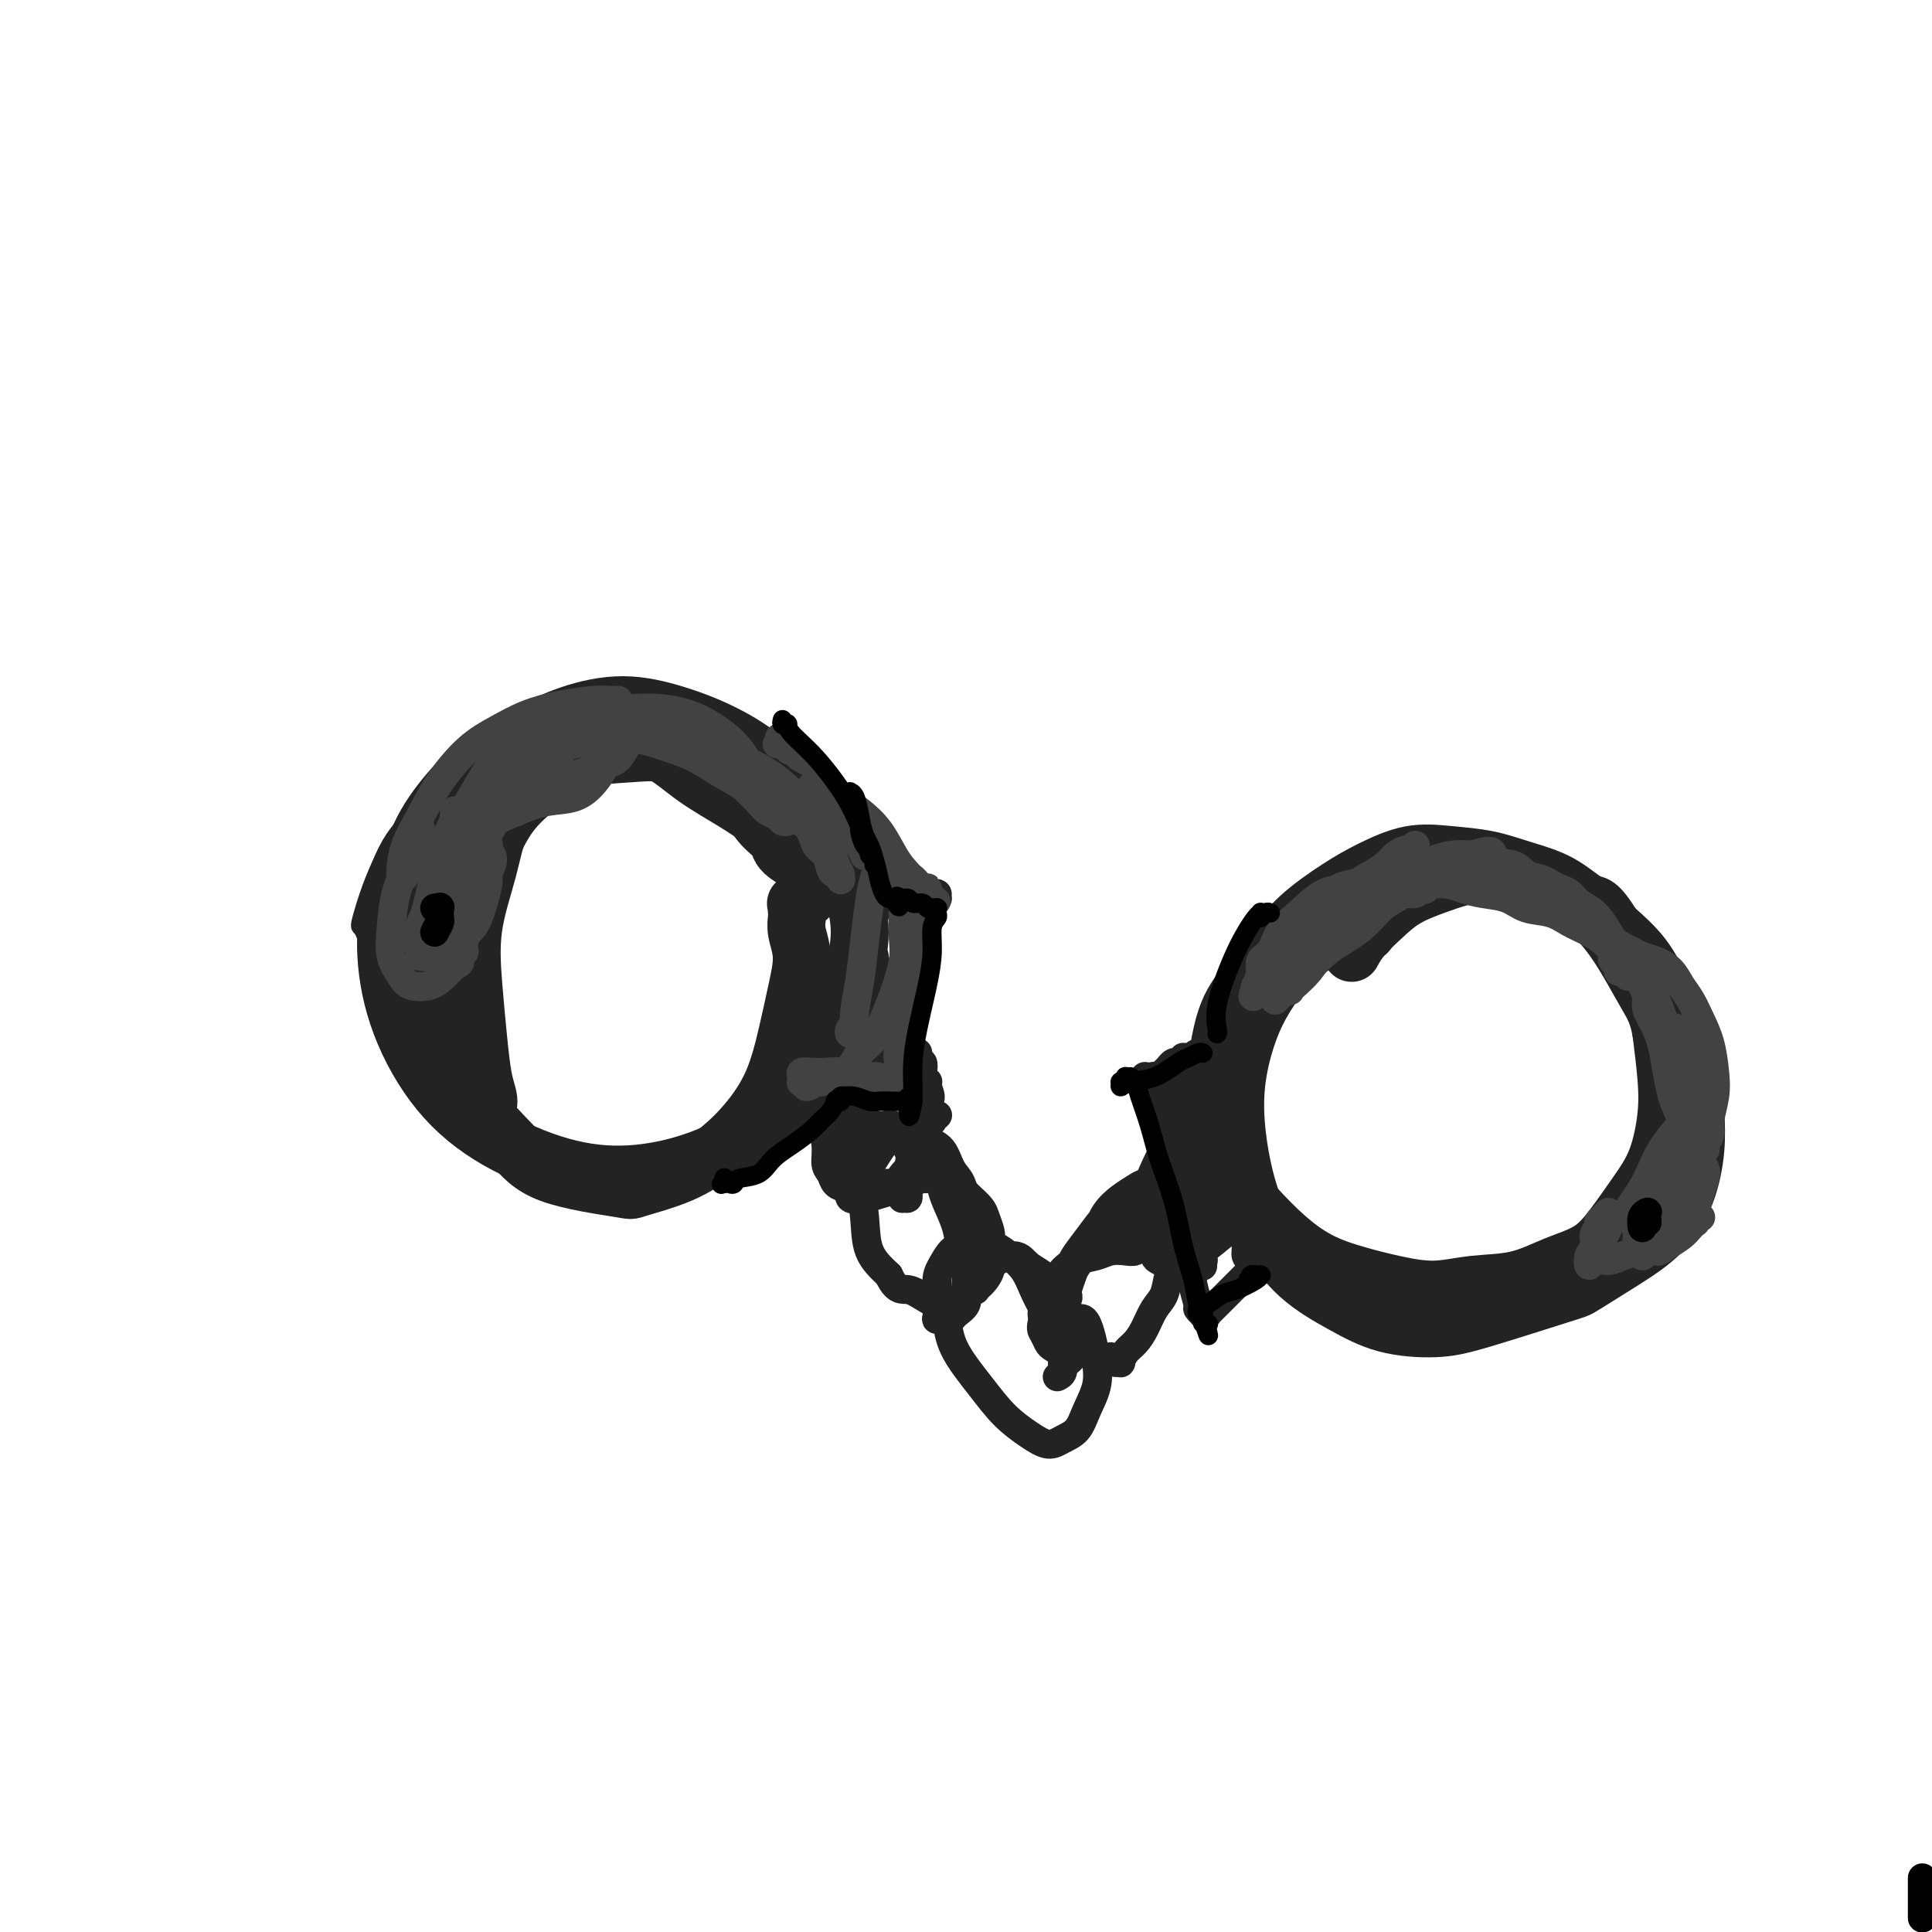 <svg viewBox='0 0 400 400' version='1.1' xmlns='http://www.w3.org/2000/svg' xmlns:xlink='http://www.w3.org/1999/xlink'><g fill='none' stroke='rgb(35,35,35)' stroke-width='4' stroke-linecap='round' stroke-linejoin='round'><path d='M149,166c-0.001,0.094 -0.002,0.188 0,0c0.002,-0.188 0.006,-0.657 0,-1c-0.006,-0.343 -0.021,-0.561 -1,-2c-0.979,-1.439 -2.920,-4.101 -6,-7c-3.080,-2.899 -7.299,-6.036 -12,-7c-4.701,-0.964 -9.884,0.243 -15,2c-5.116,1.757 -10.167,4.062 -15,7c-4.833,2.938 -9.450,6.507 -13,10c-3.550,3.493 -6.034,6.910 -8,11c-1.966,4.090 -3.414,8.854 -4,11c-0.586,2.146 -0.310,1.673 0,2c0.310,0.327 0.654,1.454 1,2c0.346,0.546 0.694,0.510 1,0c0.306,-0.510 0.569,-1.493 1,-3c0.431,-1.507 1.028,-3.538 2,-6c0.972,-2.462 2.318,-5.353 4,-8c1.682,-2.647 3.699,-5.048 6,-8c2.301,-2.952 4.885,-6.455 8,-9c3.115,-2.545 6.760,-4.133 10,-6c3.240,-1.867 6.074,-4.013 9,-5c2.926,-0.987 5.943,-0.814 8,-1c2.057,-0.186 3.153,-0.730 4,-1c0.847,-0.270 1.445,-0.265 2,0c0.555,0.265 1.066,0.791 1,1c-0.066,0.209 -0.711,0.100 -1,0c-0.289,-0.100 -0.224,-0.190 -1,0c-0.776,0.190 -2.394,0.659 -4,1c-1.606,0.341 -3.202,0.553 -5,1c-1.798,0.447 -3.800,1.128 -6,2c-2.200,0.872 -4.600,1.936 -7,3'/><path d='M108,155c-5.023,1.560 -5.581,1.959 -7,3c-1.419,1.041 -3.700,2.722 -5,4c-1.300,1.278 -1.619,2.152 -2,3c-0.381,0.848 -0.823,1.671 -1,2c-0.177,0.329 -0.088,0.165 0,0'/></g>
<g fill='none' stroke='rgb(35,35,35)' stroke-width='12' stroke-linecap='round' stroke-linejoin='round'><path d='M122,157c0.162,0.012 0.324,0.025 0,0c-0.324,-0.025 -1.134,-0.087 -2,0c-0.866,0.087 -1.788,0.322 -4,1c-2.212,0.678 -5.713,1.800 -9,3c-3.287,1.200 -6.360,2.478 -9,4c-2.640,1.522 -4.845,3.289 -7,5c-2.155,1.711 -4.259,3.367 -6,6c-1.741,2.633 -3.121,6.243 -4,10c-0.879,3.757 -1.259,7.661 -1,12c0.259,4.339 1.158,9.112 3,14c1.842,4.888 4.627,9.891 8,14c3.373,4.109 7.333,7.324 12,10c4.667,2.676 10.041,4.814 15,6c4.959,1.186 9.502,1.421 14,1c4.498,-0.421 8.951,-1.497 13,-3c4.049,-1.503 7.692,-3.434 11,-6c3.308,-2.566 6.279,-5.768 9,-9c2.721,-3.232 5.192,-6.494 7,-10c1.808,-3.506 2.954,-7.257 4,-11c1.046,-3.743 1.991,-7.479 2,-11c0.009,-3.521 -0.920,-6.825 -2,-10c-1.080,-3.175 -2.311,-6.219 -4,-9c-1.689,-2.781 -3.836,-5.300 -6,-8c-2.164,-2.700 -4.344,-5.581 -7,-8c-2.656,-2.419 -5.789,-4.378 -9,-6c-3.211,-1.622 -6.500,-2.909 -10,-4c-3.500,-1.091 -7.212,-1.986 -11,-2c-3.788,-0.014 -7.654,0.853 -11,2c-3.346,1.147 -6.173,2.573 -9,4'/><path d='M109,152c-4.794,1.747 -6.778,3.114 -9,5c-2.222,1.886 -4.682,4.292 -7,7c-2.318,2.708 -4.494,5.717 -6,9c-1.506,3.283 -2.342,6.838 -3,11c-0.658,4.162 -1.137,8.930 -1,13c0.137,4.070 0.890,7.443 2,11c1.110,3.557 2.577,7.297 4,10c1.423,2.703 2.802,4.368 4,6c1.198,1.632 2.217,3.231 3,4c0.783,0.769 1.331,0.708 2,1c0.669,0.292 1.458,0.936 2,1c0.542,0.064 0.836,-0.452 1,-1c0.164,-0.548 0.199,-1.127 0,-2c-0.199,-0.873 -0.632,-2.039 -1,-4c-0.368,-1.961 -0.670,-4.717 -1,-8c-0.330,-3.283 -0.687,-7.094 -1,-11c-0.313,-3.906 -0.582,-7.906 0,-12c0.582,-4.094 2.015,-8.281 3,-12c0.985,-3.719 1.521,-6.969 3,-10c1.479,-3.031 3.902,-5.842 6,-8c2.098,-2.158 3.870,-3.664 6,-5c2.130,-1.336 4.616,-2.504 7,-3c2.384,-0.496 4.664,-0.320 7,0c2.336,0.320 4.726,0.785 7,2c2.274,1.215 4.430,3.178 7,5c2.570,1.822 5.554,3.501 8,5c2.446,1.499 4.354,2.819 6,4c1.646,1.181 3.029,2.224 4,3c0.971,0.776 1.531,1.286 2,2c0.469,0.714 0.848,1.633 1,2c0.152,0.367 0.076,0.184 0,0'/><path d='M165,177c3.961,3.396 -0.136,1.385 -2,0c-1.864,-1.385 -1.494,-2.145 -2,-3c-0.506,-0.855 -1.889,-1.806 -3,-3c-1.111,-1.194 -1.950,-2.632 -3,-4c-1.050,-1.368 -2.312,-2.667 -4,-4c-1.688,-1.333 -3.803,-2.701 -6,-4c-2.197,-1.299 -4.478,-2.529 -7,-3c-2.522,-0.471 -5.286,-0.184 -8,0c-2.714,0.184 -5.378,0.266 -8,1c-2.622,0.734 -5.203,2.120 -8,4c-2.797,1.880 -5.812,4.254 -8,7c-2.188,2.746 -3.550,5.864 -5,9c-1.450,3.136 -2.988,6.290 -4,10c-1.012,3.710 -1.498,7.975 -2,12c-0.502,4.025 -1.021,7.809 -1,11c0.021,3.191 0.581,5.790 1,8c0.419,2.210 0.697,4.031 1,5c0.303,0.969 0.631,1.087 1,1c0.369,-0.087 0.778,-0.377 1,-1c0.222,-0.623 0.255,-1.578 0,-3c-0.255,-1.422 -0.800,-3.309 -1,-6c-0.200,-2.691 -0.057,-6.184 0,-9c0.057,-2.816 0.026,-4.955 0,-8c-0.026,-3.045 -0.047,-6.996 0,-10c0.047,-3.004 0.164,-5.062 0,-7c-0.164,-1.938 -0.607,-3.757 -1,-5c-0.393,-1.243 -0.734,-1.911 -1,-2c-0.266,-0.089 -0.456,0.399 -1,1c-0.544,0.601 -1.441,1.315 -2,3c-0.559,1.685 -0.779,4.343 -1,7'/><path d='M91,184c-0.408,2.564 -0.928,5.475 -1,9c-0.072,3.525 0.305,7.664 1,12c0.695,4.336 1.708,8.867 3,13c1.292,4.133 2.865,7.866 5,11c2.135,3.134 4.834,5.670 7,8c2.166,2.330 3.799,4.456 8,6c4.201,1.544 10.968,2.506 14,3c3.032,0.494 2.327,0.520 4,0c1.673,-0.520 5.722,-1.588 9,-3c3.278,-1.412 5.785,-3.169 8,-5c2.215,-1.831 4.139,-3.735 6,-6c1.861,-2.265 3.658,-4.892 5,-8c1.342,-3.108 2.230,-6.696 3,-10c0.770,-3.304 1.422,-6.324 2,-9c0.578,-2.676 1.083,-5.007 1,-7c-0.083,-1.993 -0.754,-3.648 -1,-5c-0.246,-1.352 -0.068,-2.400 0,-3c0.068,-0.600 0.026,-0.753 0,-1c-0.026,-0.247 -0.036,-0.587 0,-1c0.036,-0.413 0.117,-0.898 0,-1c-0.117,-0.102 -0.434,0.179 0,0c0.434,-0.179 1.618,-0.817 2,-1c0.382,-0.183 -0.037,0.091 0,0c0.037,-0.091 0.531,-0.545 1,-1c0.469,-0.455 0.914,-0.909 1,-1c0.086,-0.091 -0.188,0.182 0,0c0.188,-0.182 0.838,-0.820 1,-1c0.162,-0.180 -0.163,0.096 0,0c0.163,-0.096 0.813,-0.564 1,-1c0.187,-0.436 -0.089,-0.839 0,-1c0.089,-0.161 0.545,-0.081 1,0'/><path d='M172,181c1.144,-1.256 0.503,-1.397 0,-2c-0.503,-0.603 -0.867,-1.669 -1,-2c-0.133,-0.331 -0.036,0.073 0,0c0.036,-0.073 0.012,-0.623 0,-1c-0.012,-0.377 -0.013,-0.581 0,-1c0.013,-0.419 0.041,-1.051 0,-1c-0.041,0.051 -0.152,0.787 0,1c0.152,0.213 0.567,-0.098 1,0c0.433,0.098 0.886,0.604 1,1c0.114,0.396 -0.109,0.680 0,1c0.109,0.320 0.551,0.674 1,1c0.449,0.326 0.905,0.623 1,1c0.095,0.377 -0.172,0.833 0,1c0.172,0.167 0.782,0.045 1,0c0.218,-0.045 0.045,-0.012 0,0c-0.045,0.012 0.037,0.004 0,0c-0.037,-0.004 -0.192,-0.002 0,0c0.192,0.002 0.730,0.004 1,0c0.270,-0.004 0.272,-0.015 0,0c-0.272,0.015 -0.819,0.057 -1,0c-0.181,-0.057 0.003,-0.211 0,0c-0.003,0.211 -0.193,0.788 0,1c0.193,0.212 0.769,0.061 1,0c0.231,-0.061 0.115,-0.030 0,0'/><path d='M283,193c0.005,-0.000 0.011,-0.001 0,0c-0.011,0.001 -0.037,0.002 0,0c0.037,-0.002 0.139,-0.007 0,0c-0.139,0.007 -0.518,0.026 -1,0c-0.482,-0.026 -1.066,-0.099 -2,0c-0.934,0.099 -2.217,0.368 -4,1c-1.783,0.632 -4.064,1.628 -6,3c-1.936,1.372 -3.525,3.121 -5,5c-1.475,1.879 -2.835,3.888 -4,6c-1.165,2.112 -2.134,4.325 -3,7c-0.866,2.675 -1.628,5.810 -2,9c-0.372,3.190 -0.353,6.435 0,10c0.353,3.565 1.041,7.449 2,11c0.959,3.551 2.190,6.770 4,10c1.810,3.230 4.199,6.470 7,9c2.801,2.530 6.015,4.348 9,6c2.985,1.652 5.740,3.136 9,4c3.260,0.864 7.026,1.107 10,1c2.974,-0.107 5.155,-0.563 10,-2c4.845,-1.437 12.355,-3.854 16,-5c3.645,-1.146 3.425,-1.021 5,-2c1.575,-0.979 4.944,-3.063 8,-5c3.056,-1.937 5.798,-3.729 8,-6c2.202,-2.271 3.863,-5.022 5,-8c1.137,-2.978 1.750,-6.184 2,-9c0.250,-2.816 0.137,-5.242 0,-8c-0.137,-2.758 -0.299,-5.850 -1,-9c-0.701,-3.150 -1.940,-6.360 -3,-9c-1.060,-2.640 -1.939,-4.711 -3,-7c-1.061,-2.289 -2.303,-4.797 -4,-7c-1.697,-2.203 -3.848,-4.102 -6,-6'/><path d='M334,192c-3.351,-5.417 -3.727,-4.460 -5,-5c-1.273,-0.540 -3.443,-2.578 -6,-4c-2.557,-1.422 -5.501,-2.229 -8,-3c-2.499,-0.771 -4.552,-1.506 -7,-2c-2.448,-0.494 -5.290,-0.746 -8,-1c-2.710,-0.254 -5.286,-0.511 -8,0c-2.714,0.511 -5.566,1.790 -8,3c-2.434,1.210 -4.451,2.350 -7,4c-2.549,1.650 -5.629,3.809 -8,6c-2.371,2.191 -4.031,4.415 -6,7c-1.969,2.585 -4.247,5.530 -6,8c-1.753,2.470 -2.981,4.466 -4,9c-1.019,4.534 -1.829,11.608 -2,15c-0.171,3.392 0.296,3.104 1,5c0.704,1.896 1.645,5.978 3,9c1.355,3.022 3.125,4.984 5,7c1.875,2.016 3.853,4.086 6,6c2.147,1.914 4.461,3.672 7,5c2.539,1.328 5.303,2.225 8,3c2.697,0.775 5.328,1.428 8,2c2.672,0.572 5.386,1.063 8,1c2.614,-0.063 5.128,-0.681 8,-1c2.872,-0.319 6.102,-0.338 9,-1c2.898,-0.662 5.465,-1.968 8,-3c2.535,-1.032 5.037,-1.789 7,-3c1.963,-1.211 3.388,-2.876 5,-5c1.612,-2.124 3.410,-4.707 5,-7c1.590,-2.293 2.973,-4.295 4,-7c1.027,-2.705 1.700,-6.113 2,-9c0.300,-2.887 0.229,-5.253 0,-8c-0.229,-2.747 -0.614,-5.873 -1,-9'/><path d='M344,214c-0.641,-4.097 -1.744,-5.840 -3,-8c-1.256,-2.160 -2.664,-4.739 -4,-7c-1.336,-2.261 -2.598,-4.205 -4,-6c-1.402,-1.795 -2.942,-3.442 -5,-5c-2.058,-1.558 -4.633,-3.026 -7,-4c-2.367,-0.974 -4.527,-1.454 -7,-2c-2.473,-0.546 -5.261,-1.157 -8,-1c-2.739,0.157 -5.431,1.083 -8,2c-2.569,0.917 -5.014,1.826 -7,3c-1.986,1.174 -3.512,2.614 -5,4c-1.488,1.386 -2.939,2.719 -4,4c-1.061,1.281 -1.732,2.509 -2,3c-0.268,0.491 -0.134,0.246 0,0'/></g>
<g fill='none' stroke='rgb(35,35,35)' stroke-width='6' stroke-linecap='round' stroke-linejoin='round'><path d='M181,198c-0.001,-0.009 -0.001,-0.018 0,0c0.001,0.018 0.004,0.063 0,0c-0.004,-0.063 -0.015,-0.233 0,0c0.015,0.233 0.057,0.867 0,1c-0.057,0.133 -0.213,-0.237 0,0c0.213,0.237 0.796,1.081 1,2c0.204,0.919 0.029,1.913 0,2c-0.029,0.087 0.090,-0.732 0,-1c-0.090,-0.268 -0.387,0.017 -1,0c-0.613,-0.017 -1.542,-0.334 -2,-1c-0.458,-0.666 -0.444,-1.681 -1,-2c-0.556,-0.319 -1.681,0.057 -2,0c-0.319,-0.057 0.169,-0.547 0,-1c-0.169,-0.453 -0.997,-0.871 -1,-1c-0.003,-0.129 0.817,0.029 1,0c0.183,-0.029 -0.271,-0.244 0,0c0.271,0.244 1.268,0.948 2,2c0.732,1.052 1.200,2.454 2,4c0.800,1.546 1.932,3.238 3,5c1.068,1.762 2.072,3.593 3,5c0.928,1.407 1.780,2.388 2,3c0.220,0.612 -0.193,0.855 0,1c0.193,0.145 0.990,0.194 1,0c0.010,-0.194 -0.768,-0.629 -1,-1c-0.232,-0.371 0.082,-0.677 0,-1c-0.082,-0.323 -0.561,-0.664 -1,-1c-0.439,-0.336 -0.840,-0.667 -1,-1c-0.160,-0.333 -0.080,-0.666 0,-1'/><path d='M186,212c-0.492,-1.041 -0.723,-1.642 -1,-2c-0.277,-0.358 -0.600,-0.473 -1,-1c-0.400,-0.527 -0.878,-1.465 -1,-2c-0.122,-0.535 0.111,-0.665 0,-1c-0.111,-0.335 -0.566,-0.875 -1,-1c-0.434,-0.125 -0.848,0.163 -1,0c-0.152,-0.163 -0.041,-0.779 0,-1c0.041,-0.221 0.011,-0.049 0,0c-0.011,0.049 -0.003,-0.025 0,0c0.003,0.025 0.001,0.148 0,0c-0.001,-0.148 -0.000,-0.566 0,-1c0.000,-0.434 -0.001,-0.883 0,-1c0.001,-0.117 0.002,0.100 0,0c-0.002,-0.100 -0.009,-0.516 0,-1c0.009,-0.484 0.032,-1.036 0,-1c-0.032,0.036 -0.121,0.662 0,1c0.121,0.338 0.452,0.390 1,1c0.548,0.610 1.313,1.778 2,3c0.687,1.222 1.295,2.498 2,4c0.705,1.502 1.509,3.229 2,5c0.491,1.771 0.671,3.585 1,5c0.329,1.415 0.806,2.432 1,3c0.194,0.568 0.103,0.688 0,1c-0.103,0.312 -0.220,0.816 0,1c0.220,0.184 0.777,0.049 1,0c0.223,-0.049 0.112,-0.010 0,0c-0.112,0.010 -0.226,-0.008 0,0c0.226,0.008 0.792,0.040 1,0c0.208,-0.040 0.060,-0.154 0,0c-0.060,0.154 -0.030,0.577 0,1'/><path d='M192,225c1.524,3.997 -0.165,1.991 -1,2c-0.835,0.009 -0.816,2.035 -1,4c-0.184,1.965 -0.572,3.871 -1,6c-0.428,2.129 -0.895,4.481 -1,6c-0.105,1.519 0.153,2.205 0,3c-0.153,0.795 -0.716,1.698 -1,2c-0.284,0.302 -0.287,0.001 0,0c0.287,-0.001 0.865,0.297 1,0c0.135,-0.297 -0.171,-1.190 0,-2c0.171,-0.810 0.820,-1.539 1,-2c0.180,-0.461 -0.109,-0.655 0,-1c0.109,-0.345 0.617,-0.840 1,-1c0.383,-0.160 0.640,0.014 1,0c0.360,-0.014 0.821,-0.215 1,0c0.179,0.215 0.074,0.846 0,1c-0.074,0.154 -0.117,-0.169 0,0c0.117,0.169 0.393,0.830 0,1c-0.393,0.170 -1.456,-0.151 -2,0c-0.544,0.151 -0.568,0.773 -1,1c-0.432,0.227 -1.270,0.060 -2,0c-0.730,-0.060 -1.350,-0.014 -2,0c-0.650,0.014 -1.329,-0.005 -2,0c-0.671,0.005 -1.334,0.033 -2,0c-0.666,-0.033 -1.334,-0.129 -2,0c-0.666,0.129 -1.330,0.481 -2,0c-0.670,-0.481 -1.346,-1.795 -2,-3c-0.654,-1.205 -1.286,-2.301 -2,-4c-0.714,-1.699 -1.511,-4.002 -2,-6c-0.489,-1.998 -0.670,-3.692 -1,-5c-0.330,-1.308 -0.809,-2.231 -1,-3c-0.191,-0.769 -0.096,-1.385 0,-2'/><path d='M169,222c-0.680,-2.667 -0.379,-1.334 0,-1c0.379,0.334 0.838,-0.330 1,0c0.162,0.330 0.029,1.653 0,3c-0.029,1.347 0.048,2.717 0,4c-0.048,1.283 -0.221,2.480 0,4c0.221,1.520 0.836,3.363 1,5c0.164,1.637 -0.121,3.068 0,4c0.121,0.932 0.649,1.365 1,2c0.351,0.635 0.524,1.473 1,2c0.476,0.527 1.254,0.743 2,1c0.746,0.257 1.459,0.557 2,1c0.541,0.443 0.908,1.031 2,1c1.092,-0.031 2.908,-0.682 4,-1c1.092,-0.318 1.460,-0.304 2,-1c0.540,-0.696 1.254,-2.103 2,-3c0.746,-0.897 1.525,-1.283 2,-2c0.475,-0.717 0.645,-1.764 1,-3c0.355,-1.236 0.893,-2.662 1,-4c0.107,-1.338 -0.219,-2.587 0,-4c0.219,-1.413 0.983,-2.991 1,-4c0.017,-1.009 -0.713,-1.450 -1,-2c-0.287,-0.550 -0.129,-1.209 0,-2c0.129,-0.791 0.231,-1.714 0,-2c-0.231,-0.286 -0.794,0.066 -1,0c-0.206,-0.066 -0.055,-0.550 0,-1c0.055,-0.450 0.015,-0.864 0,-1c-0.015,-0.136 -0.004,0.008 0,0c0.004,-0.008 0.001,-0.167 0,0c-0.001,0.167 -0.000,0.660 0,1c0.000,0.340 0.000,0.526 0,1c-0.000,0.474 -0.000,1.237 0,2'/><path d='M190,222c-0.065,0.825 -0.227,1.387 0,2c0.227,0.613 0.844,1.277 1,2c0.156,0.723 -0.150,1.504 0,2c0.150,0.496 0.757,0.708 1,1c0.243,0.292 0.121,0.663 0,1c-0.121,0.337 -0.242,0.640 0,1c0.242,0.360 0.848,0.777 1,1c0.152,0.223 -0.152,0.252 0,0c0.152,-0.252 0.758,-0.786 1,-1c0.242,-0.214 0.121,-0.107 0,0'/><path d='M188,238c-0.000,0.009 -0.001,0.017 0,0c0.001,-0.017 0.002,-0.060 0,0c-0.002,0.060 -0.008,0.225 0,0c0.008,-0.225 0.028,-0.838 0,-1c-0.028,-0.162 -0.105,0.128 0,0c0.105,-0.128 0.393,-0.676 0,-1c-0.393,-0.324 -1.468,-0.426 -2,-1c-0.532,-0.574 -0.520,-1.619 -1,-2c-0.480,-0.381 -1.452,-0.096 -2,0c-0.548,0.096 -0.672,0.005 -1,0c-0.328,-0.005 -0.862,0.077 -1,0c-0.138,-0.077 0.118,-0.312 0,0c-0.118,0.312 -0.610,1.171 -1,2c-0.390,0.829 -0.679,1.626 -1,2c-0.321,0.374 -0.675,0.324 -1,1c-0.325,0.676 -0.623,2.079 -1,3c-0.377,0.921 -0.834,1.360 -1,2c-0.166,0.640 -0.040,1.480 0,2c0.040,0.520 -0.005,0.721 0,1c0.005,0.279 0.061,0.638 0,1c-0.061,0.362 -0.237,0.728 0,1c0.237,0.272 0.889,0.450 1,0c0.111,-0.450 -0.318,-1.528 0,-2c0.318,-0.472 1.384,-0.339 2,-1c0.616,-0.661 0.784,-2.115 1,-3c0.216,-0.885 0.481,-1.200 1,-2c0.519,-0.800 1.291,-2.086 2,-3c0.709,-0.914 1.354,-1.457 2,-2'/><path d='M185,235c1.511,-2.179 0.788,-1.127 1,-1c0.212,0.127 1.359,-0.669 2,-1c0.641,-0.331 0.776,-0.195 1,0c0.224,0.195 0.536,0.448 1,1c0.464,0.552 1.080,1.401 2,2c0.920,0.599 2.145,0.948 3,2c0.855,1.052 1.339,2.806 2,4c0.661,1.194 1.499,1.827 2,3c0.501,1.173 0.666,2.886 1,4c0.334,1.114 0.836,1.631 1,2c0.164,0.369 -0.012,0.591 0,1c0.012,0.409 0.210,1.005 0,1c-0.210,-0.005 -0.830,-0.610 -1,-1c-0.170,-0.390 0.110,-0.564 0,-1c-0.110,-0.436 -0.610,-1.132 -1,-2c-0.390,-0.868 -0.671,-1.906 -1,-3c-0.329,-1.094 -0.707,-2.245 -1,-3c-0.293,-0.755 -0.500,-1.116 -1,-2c-0.500,-0.884 -1.293,-2.293 -2,-3c-0.707,-0.707 -1.330,-0.712 -2,-1c-0.670,-0.288 -1.388,-0.858 -2,-1c-0.612,-0.142 -1.118,0.146 -2,0c-0.882,-0.146 -2.138,-0.725 -3,-1c-0.862,-0.275 -1.328,-0.246 -2,0c-0.672,0.246 -1.550,0.710 -2,1c-0.450,0.290 -0.474,0.408 -1,1c-0.526,0.592 -1.555,1.659 -2,3c-0.445,1.341 -0.305,2.957 0,5c0.305,2.043 0.774,4.511 1,7c0.226,2.489 0.207,4.997 1,7c0.793,2.003 2.396,3.502 4,5'/><path d='M184,264c1.642,3.521 2.747,2.823 4,3c1.253,0.177 2.655,1.229 4,2c1.345,0.771 2.634,1.259 4,1c1.366,-0.259 2.811,-1.267 4,-2c1.189,-0.733 2.123,-1.192 3,-2c0.877,-0.808 1.696,-1.963 2,-3c0.304,-1.037 0.094,-1.954 0,-3c-0.094,-1.046 -0.070,-2.220 0,-3c0.070,-0.780 0.188,-1.164 0,-2c-0.188,-0.836 -0.680,-2.123 -1,-3c-0.320,-0.877 -0.467,-1.346 -1,-2c-0.533,-0.654 -1.453,-1.495 -2,-2c-0.547,-0.505 -0.720,-0.675 -1,-1c-0.280,-0.325 -0.666,-0.805 -1,-1c-0.334,-0.195 -0.615,-0.105 -1,0c-0.385,0.105 -0.874,0.224 -1,0c-0.126,-0.224 0.110,-0.793 0,-1c-0.110,-0.207 -0.566,-0.054 -1,0c-0.434,0.054 -0.846,0.008 -1,0c-0.154,-0.008 -0.048,0.023 0,0c0.048,-0.023 0.040,-0.099 0,0c-0.040,0.099 -0.112,0.374 0,1c0.112,0.626 0.408,1.602 1,3c0.592,1.398 1.481,3.218 2,5c0.519,1.782 0.668,3.528 1,5c0.332,1.472 0.846,2.671 1,4c0.154,1.329 -0.053,2.787 0,4c0.053,1.213 0.365,2.181 0,3c-0.365,0.819 -1.406,1.490 -2,2c-0.594,0.510 -0.741,0.860 -1,1c-0.259,0.140 -0.629,0.070 -1,0'/><path d='M196,273c-1.072,0.432 -1.751,0.013 -2,0c-0.249,-0.013 -0.067,0.381 0,0c0.067,-0.381 0.019,-1.537 0,-2c-0.019,-0.463 -0.010,-0.231 0,0'/><path d='M202,267c-0.000,0.008 -0.001,0.017 0,0c0.001,-0.017 0.003,-0.058 0,0c-0.003,0.058 -0.012,0.217 0,0c0.012,-0.217 0.044,-0.810 0,-1c-0.044,-0.190 -0.166,0.021 0,0c0.166,-0.021 0.618,-0.275 1,-1c0.382,-0.725 0.693,-1.920 2,-3c1.307,-1.080 3.611,-2.043 5,-2c1.389,0.043 1.864,1.093 3,2c1.136,0.907 2.932,1.671 4,3c1.068,1.329 1.406,3.222 2,5c0.594,1.778 1.443,3.442 2,5c0.557,1.558 0.822,3.011 1,4c0.178,0.989 0.270,1.515 0,2c-0.270,0.485 -0.901,0.931 -1,1c-0.099,0.069 0.335,-0.238 0,-1c-0.335,-0.762 -1.440,-1.978 -2,-3c-0.560,-1.022 -0.576,-1.849 -1,-3c-0.424,-1.151 -1.256,-2.626 -2,-4c-0.744,-1.374 -1.399,-2.646 -2,-4c-0.601,-1.354 -1.148,-2.790 -2,-4c-0.852,-1.210 -2.010,-2.193 -3,-3c-0.990,-0.807 -1.812,-1.437 -3,-2c-1.188,-0.563 -2.740,-1.059 -4,-1c-1.260,0.059 -2.227,0.673 -3,1c-0.773,0.327 -1.351,0.366 -2,1c-0.649,0.634 -1.367,1.863 -2,3c-0.633,1.137 -1.181,2.182 -1,4c0.181,1.818 1.090,4.409 2,7'/><path d='M196,273c0.368,2.945 0.787,4.808 2,7c1.213,2.192 3.220,4.714 5,7c1.780,2.286 3.334,4.335 5,6c1.666,1.665 3.443,2.947 5,4c1.557,1.053 2.894,1.879 4,2c1.106,0.121 1.982,-0.462 3,-1c1.018,-0.538 2.179,-1.032 3,-2c0.821,-0.968 1.303,-2.409 2,-4c0.697,-1.591 1.610,-3.330 2,-5c0.390,-1.670 0.258,-3.270 0,-5c-0.258,-1.730 -0.643,-3.589 -1,-5c-0.357,-1.411 -0.687,-2.375 -1,-3c-0.313,-0.625 -0.609,-0.911 -1,-1c-0.391,-0.089 -0.875,0.018 -1,0c-0.125,-0.018 0.110,-0.159 0,0c-0.110,0.159 -0.565,0.620 -1,1c-0.435,0.380 -0.849,0.678 -1,1c-0.151,0.322 -0.039,0.668 0,1c0.039,0.332 0.007,0.651 0,1c-0.007,0.349 0.013,0.727 0,1c-0.013,0.273 -0.060,0.441 0,1c0.060,0.559 0.226,1.509 0,2c-0.226,0.491 -0.845,0.524 -1,1c-0.155,0.476 0.154,1.396 0,2c-0.154,0.604 -0.772,0.893 -1,1c-0.228,0.107 -0.065,0.030 0,0c0.065,-0.030 0.033,-0.015 0,0'/><path d='M224,275c-0.032,0.000 -0.065,0.000 0,0c0.065,-0.000 0.226,-0.000 0,0c-0.226,0.000 -0.841,0.002 -1,0c-0.159,-0.002 0.136,-0.007 0,0c-0.136,0.007 -0.703,0.025 -1,0c-0.297,-0.025 -0.323,-0.092 -1,0c-0.677,0.092 -2.005,0.343 -3,0c-0.995,-0.343 -1.657,-1.279 -2,-2c-0.343,-0.721 -0.366,-1.228 0,-2c0.366,-0.772 1.122,-1.809 2,-3c0.878,-1.191 1.878,-2.536 3,-4c1.122,-1.464 2.366,-3.048 4,-4c1.634,-0.952 3.658,-1.270 5,-2c1.342,-0.730 2.003,-1.870 3,-2c0.997,-0.130 2.331,0.749 3,1c0.669,0.251 0.674,-0.125 1,0c0.326,0.125 0.972,0.752 1,1c0.028,0.248 -0.562,0.118 -1,0c-0.438,-0.118 -0.724,-0.225 -1,0c-0.276,0.225 -0.542,0.780 -1,1c-0.458,0.220 -1.110,0.103 -2,0c-0.890,-0.103 -2.020,-0.191 -3,0c-0.980,0.191 -1.811,0.663 -3,1c-1.189,0.337 -2.736,0.541 -4,1c-1.264,0.459 -2.246,1.175 -3,2c-0.754,0.825 -1.280,1.761 -2,3c-0.720,1.239 -1.634,2.783 -2,4c-0.366,1.217 -0.183,2.109 0,3'/><path d='M216,273c-0.670,2.117 -0.345,2.409 0,3c0.345,0.591 0.711,1.479 1,2c0.289,0.521 0.501,0.674 1,1c0.499,0.326 1.285,0.823 2,1c0.715,0.177 1.357,0.033 2,0c0.643,-0.033 1.285,0.044 2,0c0.715,-0.044 1.502,-0.208 2,0c0.498,0.208 0.707,0.787 1,1c0.293,0.213 0.671,0.061 1,0c0.329,-0.061 0.609,-0.030 1,0c0.391,0.030 0.893,0.060 1,0c0.107,-0.060 -0.182,-0.211 0,0c0.182,0.211 0.836,0.782 1,1c0.164,0.218 -0.160,0.081 0,0c0.160,-0.081 0.805,-0.107 1,0c0.195,0.107 -0.061,0.345 0,0c0.061,-0.345 0.440,-1.273 1,-2c0.560,-0.727 1.302,-1.251 2,-2c0.698,-0.749 1.354,-1.722 2,-3c0.646,-1.278 1.283,-2.860 2,-4c0.717,-1.140 1.514,-1.839 2,-3c0.486,-1.161 0.662,-2.783 1,-4c0.338,-1.217 0.837,-2.029 1,-3c0.163,-0.971 -0.012,-2.102 0,-3c0.012,-0.898 0.210,-1.565 0,-2c-0.210,-0.435 -0.830,-0.638 -1,-1c-0.170,-0.362 0.109,-0.881 0,-1c-0.109,-0.119 -0.607,0.164 -1,0c-0.393,-0.164 -0.683,-0.775 -1,-1c-0.317,-0.225 -0.662,-0.064 -1,0c-0.338,0.064 -0.669,0.032 -1,0'/><path d='M238,253c-0.936,-1.172 -0.775,-0.104 -1,0c-0.225,0.104 -0.836,-0.758 -1,-1c-0.164,-0.242 0.118,0.134 0,0c-0.118,-0.134 -0.635,-0.778 -1,-1c-0.365,-0.222 -0.577,-0.022 -1,0c-0.423,0.022 -1.058,-0.133 -2,0c-0.942,0.133 -2.190,0.553 -3,1c-0.810,0.447 -1.183,0.920 -2,2c-0.817,1.080 -2.079,2.765 -3,4c-0.921,1.235 -1.501,2.018 -2,3c-0.499,0.982 -0.918,2.162 -1,3c-0.082,0.838 0.174,1.335 0,2c-0.174,0.665 -0.778,1.499 -1,2c-0.222,0.501 -0.060,0.671 0,1c0.060,0.329 0.020,0.817 0,1c-0.020,0.183 -0.019,0.060 0,0c0.019,-0.060 0.057,-0.056 0,0c-0.057,0.056 -0.208,0.163 0,0c0.208,-0.163 0.776,-0.595 1,-1c0.224,-0.405 0.104,-0.782 0,-1c-0.104,-0.218 -0.194,-0.277 0,-1c0.194,-0.723 0.670,-2.112 1,-3c0.330,-0.888 0.514,-1.277 1,-2c0.486,-0.723 1.275,-1.780 2,-3c0.725,-1.220 1.387,-2.604 2,-4c0.613,-1.396 1.176,-2.805 2,-4c0.824,-1.195 1.909,-2.177 3,-3c1.091,-0.823 2.189,-1.489 3,-2c0.811,-0.511 1.334,-0.868 2,-1c0.666,-0.132 1.476,-0.038 2,0c0.524,0.038 0.762,0.019 1,0'/><path d='M240,245c1.929,-0.988 1.250,-0.458 1,0c-0.250,0.458 -0.071,0.845 0,1c0.071,0.155 0.036,0.077 0,0'/><path d='M235,256c-0.010,0.123 -0.019,0.246 0,0c0.019,-0.246 0.067,-0.862 0,-1c-0.067,-0.138 -0.247,0.201 0,-1c0.247,-1.201 0.923,-3.944 2,-7c1.077,-3.056 2.555,-6.426 4,-9c1.445,-2.574 2.858,-4.351 4,-6c1.142,-1.649 2.013,-3.170 3,-4c0.987,-0.830 2.092,-0.968 3,-1c0.908,-0.032 1.621,0.043 2,0c0.379,-0.043 0.424,-0.204 1,0c0.576,0.204 1.682,0.773 2,1c0.318,0.227 -0.152,0.112 0,0c0.152,-0.112 0.927,-0.222 1,0c0.073,0.222 -0.557,0.776 -1,1c-0.443,0.224 -0.698,0.119 -1,0c-0.302,-0.119 -0.650,-0.251 -1,0c-0.350,0.251 -0.701,0.883 -1,1c-0.299,0.117 -0.545,-0.283 -1,0c-0.455,0.283 -1.120,1.249 -2,2c-0.880,0.751 -1.977,1.289 -3,2c-1.023,0.711 -1.974,1.597 -3,3c-1.026,1.403 -2.128,3.325 -3,5c-0.872,1.675 -1.514,3.102 -2,5c-0.486,1.898 -0.815,4.265 -1,6c-0.185,1.735 -0.226,2.838 0,4c0.226,1.162 0.720,2.384 1,3c0.280,0.616 0.344,0.627 1,1c0.656,0.373 1.902,1.106 3,1c1.098,-0.106 2.049,-1.053 3,-2'/><path d='M246,260c1.482,-0.005 1.688,-0.018 3,-1c1.312,-0.982 3.729,-2.932 5,-4c1.271,-1.068 1.394,-1.253 2,-2c0.606,-0.747 1.693,-2.057 2,-3c0.307,-0.943 -0.165,-1.518 0,-2c0.165,-0.482 0.968,-0.872 1,-1c0.032,-0.128 -0.709,0.007 -1,0c-0.291,-0.007 -0.134,-0.157 0,0c0.134,0.157 0.244,0.619 0,1c-0.244,0.381 -0.842,0.679 -1,1c-0.158,0.321 0.122,0.664 0,1c-0.122,0.336 -0.648,0.663 -1,1c-0.352,0.337 -0.532,0.682 -1,1c-0.468,0.318 -1.225,0.607 -2,1c-0.775,0.393 -1.567,0.890 -2,1c-0.433,0.110 -0.508,-0.167 -1,0c-0.492,0.167 -1.400,0.777 -2,1c-0.600,0.223 -0.892,0.060 -1,0c-0.108,-0.060 -0.031,-0.017 0,0c0.031,0.017 0.015,0.009 0,0'/><path d='M177,178c-0.000,-0.004 -0.001,-0.008 0,0c0.001,0.008 0.002,0.027 0,0c-0.002,-0.027 -0.008,-0.099 0,0c0.008,0.099 0.031,0.371 1,1c0.969,0.629 2.886,1.616 5,3c2.114,1.384 4.427,3.165 6,4c1.573,0.835 2.407,0.722 3,1c0.593,0.278 0.944,0.945 1,1c0.056,0.055 -0.184,-0.504 0,-1c0.184,-0.496 0.793,-0.929 1,-1c0.207,-0.071 0.014,0.219 0,0c-0.014,-0.219 0.152,-0.948 0,-1c-0.152,-0.052 -0.620,0.574 -1,1c-0.380,0.426 -0.671,0.653 -1,1c-0.329,0.347 -0.696,0.815 -1,2c-0.304,1.185 -0.543,3.089 -1,5c-0.457,1.911 -1.131,3.831 -2,6c-0.869,2.169 -1.934,4.587 -3,7c-1.066,2.413 -2.132,4.821 -3,7c-0.868,2.179 -1.539,4.131 -2,6c-0.461,1.869 -0.711,3.656 -1,5c-0.289,1.344 -0.617,2.245 -1,3c-0.383,0.755 -0.821,1.365 -1,2c-0.179,0.635 -0.101,1.294 0,2c0.101,0.706 0.223,1.457 0,2c-0.223,0.543 -0.791,0.877 -1,1c-0.209,0.123 -0.060,0.035 0,0c0.060,-0.035 0.030,-0.018 0,0'/><path d='M176,235c-2.786,7.714 -0.750,2.000 0,0c0.750,-2.000 0.215,-0.284 0,0c-0.215,0.284 -0.110,-0.863 0,-1c0.110,-0.137 0.227,0.738 0,1c-0.227,0.262 -0.797,-0.088 -1,0c-0.203,0.088 -0.041,0.615 0,1c0.041,0.385 -0.041,0.629 0,1c0.041,0.371 0.203,0.870 0,1c-0.203,0.130 -0.772,-0.109 -1,0c-0.228,0.109 -0.114,0.567 0,1c0.114,0.433 0.227,0.841 0,1c-0.227,0.159 -0.796,0.069 -1,0c-0.204,-0.069 -0.044,-0.117 0,0c0.044,0.117 -0.030,0.397 0,0c0.030,-0.397 0.163,-1.473 0,-2c-0.163,-0.527 -0.621,-0.504 -1,-1c-0.379,-0.496 -0.680,-1.510 -1,-2c-0.320,-0.490 -0.659,-0.457 -1,-1c-0.341,-0.543 -0.684,-1.662 -1,-2c-0.316,-0.338 -0.607,0.106 -1,0c-0.393,-0.106 -0.890,-0.761 -1,-1c-0.110,-0.239 0.168,-0.062 0,0c-0.168,0.062 -0.782,0.009 -1,0c-0.218,-0.009 -0.040,0.027 0,0c0.040,-0.027 -0.056,-0.117 0,0c0.056,0.117 0.266,0.441 1,0c0.734,-0.441 1.992,-1.649 3,-3c1.008,-1.351 1.765,-2.847 3,-5c1.235,-2.153 2.948,-4.964 4,-7c1.052,-2.036 1.443,-3.296 2,-5c0.557,-1.704 1.278,-3.852 2,-6'/><path d='M181,205c2.224,-4.796 1.283,-3.285 1,-3c-0.283,0.285 0.090,-0.656 0,-1c-0.090,-0.344 -0.644,-0.090 -1,1c-0.356,1.090 -0.516,3.016 -1,5c-0.484,1.984 -1.293,4.024 -2,6c-0.707,1.976 -1.314,3.886 -2,6c-0.686,2.114 -1.452,4.432 -2,6c-0.548,1.568 -0.879,2.385 -1,3c-0.121,0.615 -0.031,1.027 0,1c0.031,-0.027 0.004,-0.492 0,-1c-0.004,-0.508 0.016,-1.059 1,-3c0.984,-1.941 2.933,-5.270 4,-7c1.067,-1.730 1.253,-1.859 2,-3c0.747,-1.141 2.054,-3.292 3,-5c0.946,-1.708 1.529,-2.972 2,-4c0.471,-1.028 0.828,-1.819 1,-2c0.172,-0.181 0.159,0.248 0,1c-0.159,0.752 -0.463,1.826 -1,3c-0.537,1.174 -1.306,2.447 -2,4c-0.694,1.553 -1.312,3.384 -2,5c-0.688,1.616 -1.447,3.015 -2,4c-0.553,0.985 -0.899,1.555 -1,2c-0.101,0.445 0.044,0.766 0,1c-0.044,0.234 -0.279,0.382 0,0c0.279,-0.382 1.070,-1.292 2,-3c0.930,-1.708 2.000,-4.212 3,-7c1.000,-2.788 1.931,-5.860 3,-9c1.069,-3.140 2.276,-6.347 3,-9c0.724,-2.653 0.964,-4.753 1,-6c0.036,-1.247 -0.133,-1.642 0,-2c0.133,-0.358 0.566,-0.679 1,-1'/><path d='M191,187c1.684,-5.118 0.395,-0.913 0,1c-0.395,1.913 0.104,1.535 0,2c-0.104,0.465 -0.813,1.772 -1,3c-0.187,1.228 0.146,2.376 0,3c-0.146,0.624 -0.770,0.725 -1,1c-0.230,0.275 -0.064,0.723 0,1c0.064,0.277 0.028,0.384 0,0c-0.028,-0.384 -0.048,-1.257 0,-2c0.048,-0.743 0.163,-1.354 0,-2c-0.163,-0.646 -0.605,-1.326 -1,-2c-0.395,-0.674 -0.743,-1.344 -1,-2c-0.257,-0.656 -0.422,-1.300 -1,-2c-0.578,-0.700 -1.567,-1.456 -2,-2c-0.433,-0.544 -0.309,-0.877 0,-1c0.309,-0.123 0.803,-0.035 1,0c0.197,0.035 0.099,0.018 0,0'/><path d='M256,214c0.000,-0.001 0.001,-0.001 0,0c-0.001,0.001 -0.003,0.005 0,0c0.003,-0.005 0.012,-0.017 0,0c-0.012,0.017 -0.045,0.064 0,0c0.045,-0.064 0.170,-0.239 0,0c-0.170,0.239 -0.633,0.891 -1,1c-0.367,0.109 -0.637,-0.325 -1,0c-0.363,0.325 -0.819,1.408 -2,2c-1.181,0.592 -3.086,0.693 -4,1c-0.914,0.307 -0.836,0.818 -1,1c-0.164,0.182 -0.568,0.034 -1,0c-0.432,-0.034 -0.890,0.048 -1,0c-0.110,-0.048 0.129,-0.224 0,0c-0.129,0.224 -0.627,0.849 -1,1c-0.373,0.151 -0.621,-0.171 -1,0c-0.379,0.171 -0.890,0.834 -1,1c-0.110,0.166 0.182,-0.165 0,0c-0.182,0.165 -0.837,0.828 -1,1c-0.163,0.172 0.167,-0.146 0,0c-0.167,0.146 -0.829,0.757 -1,1c-0.171,0.243 0.150,0.119 0,0c-0.150,-0.119 -0.772,-0.232 -1,0c-0.228,0.232 -0.061,0.808 0,1c0.061,0.192 0.016,-0.001 0,0c-0.016,0.001 -0.004,0.196 0,0c0.004,-0.196 0.001,-0.785 0,-1c-0.001,-0.215 -0.000,-0.058 0,0c0.000,0.058 0.000,0.016 0,0c-0.000,-0.016 -0.000,-0.004 0,0c0.000,0.004 0.000,0.002 0,0'/><path d='M239,223c-2.586,1.392 -0.549,0.373 0,0c0.549,-0.373 -0.388,-0.101 -1,0c-0.612,0.101 -0.898,0.032 -1,0c-0.102,-0.032 -0.020,-0.027 0,0c0.020,0.027 -0.023,0.077 0,0c0.023,-0.077 0.111,-0.280 0,0c-0.111,0.280 -0.423,1.043 0,2c0.423,0.957 1.580,2.109 2,3c0.420,0.891 0.101,1.522 1,5c0.899,3.478 3.015,9.804 4,13c0.985,3.196 0.837,3.262 1,5c0.163,1.738 0.636,5.149 1,8c0.364,2.851 0.619,5.142 1,7c0.381,1.858 0.887,3.282 1,4c0.113,0.718 -0.165,0.728 0,1c0.165,0.272 0.775,0.805 1,1c0.225,0.195 0.064,0.052 0,0c-0.064,-0.052 -0.032,-0.013 0,0c0.032,0.013 0.064,0.000 0,0c-0.064,-0.000 -0.225,0.012 0,0c0.225,-0.012 0.837,-0.048 1,0c0.163,0.048 -0.123,0.179 0,0c0.123,-0.179 0.655,-0.670 1,-1c0.345,-0.330 0.505,-0.501 1,-1c0.495,-0.499 1.326,-1.327 2,-2c0.674,-0.673 1.191,-1.191 2,-2c0.809,-0.809 1.910,-1.910 3,-3c1.090,-1.090 2.169,-2.169 3,-3c0.831,-0.831 1.416,-1.416 2,-2'/><path d='M264,258c2.393,-2.336 1.374,-1.177 1,-1c-0.374,0.177 -0.103,-0.629 0,-1c0.103,-0.371 0.038,-0.307 0,0c-0.038,0.307 -0.051,0.855 0,1c0.051,0.145 0.164,-0.115 0,0c-0.164,0.115 -0.607,0.606 -1,1c-0.393,0.394 -0.736,0.692 -1,1c-0.264,0.308 -0.448,0.628 -1,1c-0.552,0.372 -1.470,0.798 -2,1c-0.530,0.202 -0.671,0.180 -1,0c-0.329,-0.180 -0.847,-0.518 -1,-1c-0.153,-0.482 0.057,-1.108 0,-2c-0.057,-0.892 -0.382,-2.052 -1,-4c-0.618,-1.948 -1.527,-4.686 -2,-7c-0.473,-2.314 -0.508,-4.203 -1,-6c-0.492,-1.797 -1.442,-3.500 -2,-5c-0.558,-1.500 -0.724,-2.797 -1,-4c-0.276,-1.203 -0.663,-2.312 -1,-3c-0.337,-0.688 -0.623,-0.956 -1,-1c-0.377,-0.044 -0.844,0.136 -1,1c-0.156,0.864 -0.000,2.411 0,4c0.000,1.589 -0.154,3.220 0,5c0.154,1.780 0.617,3.711 1,5c0.383,1.289 0.685,1.937 1,3c0.315,1.063 0.644,2.542 1,3c0.356,0.458 0.738,-0.104 1,0c0.262,0.104 0.405,0.876 0,0c-0.405,-0.876 -1.356,-3.400 -2,-5c-0.644,-1.600 -0.981,-2.277 -1,-3c-0.019,-0.723 0.280,-1.492 0,-3c-0.280,-1.508 -1.140,-3.754 -2,-6'/><path d='M247,232c-0.785,-3.496 -0.746,-3.735 -1,-4c-0.254,-0.265 -0.801,-0.556 -1,-1c-0.199,-0.444 -0.050,-1.040 0,-1c0.050,0.040 0.002,0.716 0,2c-0.002,1.284 0.042,3.176 0,5c-0.042,1.824 -0.170,3.581 0,6c0.170,2.419 0.638,5.499 1,8c0.362,2.501 0.619,4.421 1,6c0.381,1.579 0.887,2.815 1,4c0.113,1.185 -0.166,2.317 0,3c0.166,0.683 0.778,0.915 1,1c0.222,0.085 0.055,0.023 0,0c-0.055,-0.023 0.003,-0.006 0,0c-0.003,0.006 -0.067,0.001 0,0c0.067,-0.001 0.267,0.004 0,0c-0.267,-0.004 -1.000,-0.015 -1,0c-0.000,0.015 0.732,0.058 1,0c0.268,-0.058 0.072,-0.217 0,0c-0.072,0.217 -0.018,0.811 0,1c0.018,0.189 0.001,-0.025 0,0c-0.001,0.025 0.015,0.289 0,0c-0.015,-0.289 -0.059,-1.133 0,-2c0.059,-0.867 0.223,-1.758 0,-3c-0.223,-1.242 -0.833,-2.836 -1,-5c-0.167,-2.164 0.110,-4.897 0,-7c-0.110,-2.103 -0.607,-3.576 -1,-5c-0.393,-1.424 -0.683,-2.799 -1,-4c-0.317,-1.201 -0.662,-2.229 -1,-3c-0.338,-0.771 -0.668,-1.284 -1,-2c-0.332,-0.716 -0.666,-1.633 -1,-2c-0.334,-0.367 -0.667,-0.183 -1,0'/><path d='M242,229c-0.928,-2.637 -0.248,-1.229 0,-1c0.248,0.229 0.066,-0.722 0,-1c-0.066,-0.278 -0.014,0.118 0,0c0.014,-0.118 -0.010,-0.750 0,-1c0.010,-0.250 0.054,-0.119 0,0c-0.054,0.119 -0.207,0.224 0,0c0.207,-0.224 0.773,-0.778 1,-1c0.227,-0.222 0.113,-0.112 0,0c-0.113,0.112 -0.227,0.226 0,0c0.227,-0.226 0.794,-0.792 1,-1c0.206,-0.208 0.052,-0.057 0,0c-0.052,0.057 -0.001,0.019 0,0c0.001,-0.019 -0.049,-0.019 0,0c0.049,0.019 0.195,0.058 0,0c-0.195,-0.058 -0.733,-0.211 -1,0c-0.267,0.211 -0.264,0.788 0,1c0.264,0.212 0.790,0.061 1,0c0.210,-0.061 0.105,-0.030 0,0'/></g>
<g fill='none' stroke='rgb(66,66,66)' stroke-width='6' stroke-linecap='round' stroke-linejoin='round'><path d='M186,181c0.025,-0.008 0.049,-0.016 0,0c-0.049,0.016 -0.172,0.056 0,0c0.172,-0.056 0.638,-0.208 1,0c0.362,0.208 0.620,0.775 1,1c0.380,0.225 0.883,0.109 1,0c0.117,-0.109 -0.153,-0.209 0,0c0.153,0.209 0.729,0.728 1,1c0.271,0.272 0.237,0.295 0,0c-0.237,-0.295 -0.678,-0.910 -1,-1c-0.322,-0.090 -0.523,0.344 -1,0c-0.477,-0.344 -1.228,-1.466 -2,-2c-0.772,-0.534 -1.566,-0.482 -2,-1c-0.434,-0.518 -0.509,-1.608 -1,-2c-0.491,-0.392 -1.400,-0.087 -2,0c-0.600,0.087 -0.893,-0.043 -1,0c-0.107,0.043 -0.028,0.260 0,0c0.028,-0.260 0.003,-0.998 0,-1c-0.003,-0.002 0.014,0.733 0,1c-0.014,0.267 -0.060,0.065 0,0c0.060,-0.065 0.225,0.005 0,0c-0.225,-0.005 -0.840,-0.087 -1,0c-0.160,0.087 0.137,0.341 0,0c-0.137,-0.341 -0.707,-1.277 -1,-2c-0.293,-0.723 -0.310,-1.233 -1,-2c-0.690,-0.767 -2.054,-1.791 -3,-3c-0.946,-1.209 -1.473,-2.605 -2,-4'/><path d='M172,166c-1.646,-1.883 -1.762,-1.090 -2,-1c-0.238,0.090 -0.597,-0.523 -1,-1c-0.403,-0.477 -0.851,-0.818 -1,-1c-0.149,-0.182 0.001,-0.203 0,0c-0.001,0.203 -0.152,0.632 0,1c0.152,0.368 0.607,0.675 1,1c0.393,0.325 0.723,0.667 1,1c0.277,0.333 0.500,0.658 1,1c0.500,0.342 1.277,0.700 2,1c0.723,0.300 1.391,0.542 2,1c0.609,0.458 1.159,1.132 2,2c0.841,0.868 1.973,1.928 3,3c1.027,1.072 1.950,2.154 3,3c1.050,0.846 2.229,1.455 3,2c0.771,0.545 1.135,1.025 2,2c0.865,0.975 2.232,2.443 3,3c0.768,0.557 0.938,0.202 1,0c0.062,-0.202 0.017,-0.250 0,0c-0.017,0.250 -0.004,0.799 0,1c0.004,0.201 0.001,0.054 0,0c-0.001,-0.054 -0.000,-0.014 0,0c0.000,0.014 0.000,0.004 0,0c-0.000,-0.004 -0.000,-0.001 0,0c0.000,0.001 0.000,0.000 0,0c-0.000,-0.000 -0.000,-0.000 0,0c0.000,0.000 0.000,0.000 0,0'/><path d='M192,185c3.558,3.248 0.953,0.869 0,0c-0.953,-0.869 -0.255,-0.229 0,0c0.255,0.229 0.069,0.048 0,0c-0.069,-0.048 -0.019,0.036 0,0c0.019,-0.036 0.006,-0.192 0,0c-0.006,0.192 -0.006,0.731 0,1c0.006,0.269 0.016,0.269 0,0c-0.016,-0.269 -0.060,-0.808 0,-1c0.060,-0.192 0.224,-0.039 0,0c-0.224,0.039 -0.837,-0.038 -1,0c-0.163,0.038 0.123,0.189 0,0c-0.123,-0.189 -0.654,-0.717 -1,-1c-0.346,-0.283 -0.507,-0.319 -1,-1c-0.493,-0.681 -1.318,-2.006 -2,-3c-0.682,-0.994 -1.222,-1.658 -2,-3c-0.778,-1.342 -1.795,-3.361 -3,-5c-1.205,-1.639 -2.598,-2.897 -4,-4c-1.402,-1.103 -2.813,-2.050 -4,-3c-1.187,-0.950 -2.150,-1.904 -3,-3c-0.850,-1.096 -1.586,-2.336 -2,-3c-0.414,-0.664 -0.507,-0.752 -1,-1c-0.493,-0.248 -1.386,-0.655 -2,-1c-0.614,-0.345 -0.948,-0.629 -1,-1c-0.052,-0.371 0.178,-0.831 0,-1c-0.178,-0.169 -0.765,-0.048 -1,0c-0.235,0.048 -0.117,0.024 0,0'/><path d='M164,155c-4.576,-4.580 -2.014,-1.031 -1,0c1.014,1.031 0.482,-0.456 0,-1c-0.482,-0.544 -0.914,-0.146 -1,0c-0.086,0.146 0.173,0.039 0,0c-0.173,-0.039 -0.778,-0.010 -1,0c-0.222,0.010 -0.060,0.003 0,0c0.060,-0.003 0.017,-0.001 0,0c-0.017,0.001 -0.009,0.000 0,0'/><path d='M128,145c-0.356,-0.005 -0.712,-0.010 -1,0c-0.288,0.010 -0.508,0.036 -1,0c-0.492,-0.036 -1.256,-0.133 -3,0c-1.744,0.133 -4.469,0.497 -7,1c-2.531,0.503 -4.869,1.144 -7,2c-2.131,0.856 -4.056,1.928 -6,3c-1.944,1.072 -3.908,2.143 -6,4c-2.092,1.857 -4.312,4.501 -6,7c-1.688,2.499 -2.846,4.852 -4,7c-1.154,2.148 -2.306,4.092 -3,6c-0.694,1.908 -0.929,3.780 -1,5c-0.071,1.220 0.022,1.789 0,2c-0.022,0.211 -0.160,0.064 0,0c0.160,-0.064 0.617,-0.045 1,-1c0.383,-0.955 0.693,-2.884 1,-4c0.307,-1.116 0.611,-1.420 1,-2c0.389,-0.580 0.862,-1.437 1,-2c0.138,-0.563 -0.061,-0.831 0,-1c0.061,-0.169 0.381,-0.238 0,0c-0.381,0.238 -1.463,0.783 -2,2c-0.537,1.217 -0.530,3.106 -1,5c-0.470,1.894 -1.418,3.793 -2,6c-0.582,2.207 -0.799,4.722 -1,7c-0.201,2.278 -0.388,4.317 0,6c0.388,1.683 1.350,3.009 2,4c0.650,0.991 0.989,1.647 2,2c1.011,0.353 2.695,0.403 4,0c1.305,-0.403 2.230,-1.258 3,-2c0.770,-0.742 1.385,-1.371 2,-2'/><path d='M94,200c1.618,-0.801 1.165,-0.803 1,-1c-0.165,-0.197 -0.040,-0.589 0,-1c0.040,-0.411 -0.003,-0.841 0,-1c0.003,-0.159 0.054,-0.046 0,0c-0.054,0.046 -0.211,0.024 0,0c0.211,-0.024 0.791,-0.051 1,0c0.209,0.051 0.047,0.181 0,0c-0.047,-0.181 0.020,-0.672 0,-1c-0.020,-0.328 -0.126,-0.492 0,-1c0.126,-0.508 0.483,-1.361 1,-2c0.517,-0.639 1.192,-1.064 2,-3c0.808,-1.936 1.747,-5.384 2,-7c0.253,-1.616 -0.180,-1.400 0,-2c0.180,-0.600 0.974,-2.015 1,-3c0.026,-0.985 -0.714,-1.539 -1,-2c-0.286,-0.461 -0.117,-0.831 0,-1c0.117,-0.169 0.183,-0.139 0,0c-0.183,0.139 -0.616,0.387 -1,1c-0.384,0.613 -0.720,1.593 -1,3c-0.280,1.407 -0.505,3.243 -1,5c-0.495,1.757 -1.261,3.435 -2,5c-0.739,1.565 -1.451,3.018 -2,4c-0.549,0.982 -0.937,1.492 -1,2c-0.063,0.508 0.197,1.012 0,1c-0.197,-0.012 -0.852,-0.540 -1,-1c-0.148,-0.460 0.212,-0.851 0,-2c-0.212,-1.149 -0.996,-3.057 -1,-5c-0.004,-1.943 0.772,-3.923 1,-6c0.228,-2.077 -0.092,-4.252 0,-6c0.092,-1.748 0.598,-3.071 1,-4c0.402,-0.929 0.701,-1.465 1,-2'/><path d='M94,170c0.146,-4.078 0.012,-1.274 0,0c-0.012,1.274 0.099,1.019 0,2c-0.099,0.981 -0.408,3.198 -1,5c-0.592,1.802 -1.466,3.190 -2,5c-0.534,1.810 -0.729,4.042 -1,6c-0.271,1.958 -0.619,3.640 -1,5c-0.381,1.360 -0.794,2.396 -1,3c-0.206,0.604 -0.206,0.775 0,1c0.206,0.225 0.619,0.504 1,0c0.381,-0.504 0.729,-1.793 1,-3c0.271,-1.207 0.466,-2.334 1,-4c0.534,-1.666 1.408,-3.871 2,-6c0.592,-2.129 0.902,-4.181 1,-6c0.098,-1.819 -0.015,-3.404 0,-4c0.015,-0.596 0.159,-0.204 0,0c-0.159,0.204 -0.621,0.221 -1,1c-0.379,0.779 -0.676,2.321 -1,4c-0.324,1.679 -0.674,3.496 -1,5c-0.326,1.504 -0.628,2.694 -1,4c-0.372,1.306 -0.813,2.728 -1,4c-0.187,1.272 -0.121,2.392 0,3c0.121,0.608 0.295,0.703 0,1c-0.295,0.297 -1.060,0.798 -1,1c0.060,0.202 0.945,0.107 1,0c0.055,-0.107 -0.721,-0.224 -1,0c-0.279,0.224 -0.060,0.791 0,1c0.060,0.209 -0.039,0.062 0,0c0.039,-0.062 0.217,-0.037 0,0c-0.217,0.037 -0.828,0.087 -1,0c-0.172,-0.087 0.094,-0.311 0,-1c-0.094,-0.689 -0.547,-1.845 -1,-3'/><path d='M86,194c0.035,-1.236 1.121,-2.327 2,-5c0.879,-2.673 1.550,-6.927 3,-11c1.450,-4.073 3.678,-7.964 6,-12c2.322,-4.036 4.739,-8.216 7,-11c2.261,-2.784 4.368,-4.172 6,-5c1.632,-0.828 2.789,-1.096 4,-1c1.211,0.096 2.475,0.557 3,1c0.525,0.443 0.312,0.869 0,2c-0.312,1.131 -0.721,2.966 -1,4c-0.279,1.034 -0.426,1.267 -1,2c-0.574,0.733 -1.574,1.967 -3,3c-1.426,1.033 -3.279,1.866 -4,2c-0.721,0.134 -0.312,-0.430 -1,0c-0.688,0.430 -2.475,1.856 -4,3c-1.525,1.144 -2.788,2.007 -4,3c-1.212,0.993 -2.371,2.115 -3,3c-0.629,0.885 -0.726,1.533 -1,2c-0.274,0.467 -0.725,0.752 -1,1c-0.275,0.248 -0.372,0.460 0,0c0.372,-0.460 1.215,-1.590 2,-3c0.785,-1.410 1.512,-3.098 3,-5c1.488,-1.902 3.737,-4.016 6,-6c2.263,-1.984 4.541,-3.836 7,-5c2.459,-1.164 5.099,-1.638 7,-2c1.901,-0.362 3.063,-0.612 4,0c0.937,0.612 1.649,2.085 2,3c0.351,0.915 0.343,1.270 0,2c-0.343,0.730 -1.020,1.835 -2,3c-0.980,1.165 -2.264,2.391 -4,3c-1.736,0.609 -3.925,0.603 -6,1c-2.075,0.397 -4.038,1.199 -6,2'/><path d='M107,168c-3.620,1.466 -4.669,2.131 -6,3c-1.331,0.869 -2.943,1.941 -4,3c-1.057,1.059 -1.559,2.105 -2,3c-0.441,0.895 -0.822,1.638 -1,2c-0.178,0.362 -0.155,0.342 0,0c0.155,-0.342 0.442,-1.007 1,-2c0.558,-0.993 1.388,-2.313 3,-4c1.612,-1.687 4.005,-3.742 6,-6c1.995,-2.258 3.590,-4.719 6,-7c2.410,-2.281 5.635,-4.380 8,-6c2.365,-1.620 3.872,-2.760 6,-3c2.128,-0.240 4.878,0.421 6,1c1.122,0.579 0.616,1.075 0,2c-0.616,0.925 -1.341,2.279 -2,3c-0.659,0.721 -1.253,0.811 -2,1c-0.747,0.189 -1.647,0.478 -3,1c-1.353,0.522 -3.158,1.278 -5,2c-1.842,0.722 -3.719,1.411 -5,2c-1.281,0.589 -1.966,1.078 -3,1c-1.034,-0.078 -2.418,-0.723 -3,-1c-0.582,-0.277 -0.362,-0.186 0,-1c0.362,-0.814 0.867,-2.532 2,-4c1.133,-1.468 2.895,-2.687 5,-4c2.105,-1.313 4.552,-2.719 7,-4c2.448,-1.281 4.896,-2.436 8,-3c3.104,-0.564 6.865,-0.535 10,0c3.135,0.535 5.644,1.576 8,3c2.356,1.424 4.557,3.229 6,5c1.443,1.771 2.126,3.506 3,5c0.874,1.494 1.937,2.747 3,4'/><path d='M159,164c1.796,2.574 0.285,2.010 0,2c-0.285,-0.010 0.656,0.533 1,1c0.344,0.467 0.092,0.858 0,1c-0.092,0.142 -0.025,0.035 0,0c0.025,-0.035 0.007,0.002 0,0c-0.007,-0.002 -0.002,-0.043 0,0c0.002,0.043 0.000,0.169 0,0c-0.000,-0.169 -0.000,-0.634 0,-1c0.000,-0.366 0.000,-0.635 0,-1c-0.000,-0.365 -0.001,-0.827 0,-1c0.001,-0.173 0.003,-0.058 0,0c-0.003,0.058 -0.011,0.058 0,0c0.011,-0.058 0.041,-0.173 0,0c-0.041,0.173 -0.154,0.635 0,1c0.154,0.365 0.574,0.632 1,1c0.426,0.368 0.856,0.836 1,1c0.144,0.164 -0.000,0.023 0,0c0.000,-0.023 0.145,0.072 0,0c-0.145,-0.072 -0.578,-0.312 -1,-1c-0.422,-0.688 -0.831,-1.825 -2,-3c-1.169,-1.175 -3.097,-2.388 -5,-4c-1.903,-1.612 -3.780,-3.624 -6,-5c-2.220,-1.376 -4.781,-2.116 -7,-3c-2.219,-0.884 -4.095,-1.911 -6,-2c-1.905,-0.089 -3.837,0.761 -5,1c-1.163,0.239 -1.556,-0.134 -2,0c-0.444,0.134 -0.939,0.773 -1,1c-0.061,0.227 0.314,0.040 1,0c0.686,-0.040 1.685,0.066 3,0c1.315,-0.066 2.947,-0.305 5,0c2.053,0.305 4.526,1.152 7,2'/><path d='M143,154c3.880,0.584 5.578,1.044 8,2c2.422,0.956 5.566,2.409 8,4c2.434,1.591 4.159,3.319 6,5c1.841,1.681 3.800,3.316 5,5c1.200,1.684 1.643,3.419 2,5c0.357,1.581 0.629,3.009 1,4c0.371,0.991 0.842,1.547 1,2c0.158,0.453 0.002,0.805 0,1c-0.002,0.195 0.151,0.234 0,0c-0.151,-0.234 -0.604,-0.741 -1,-1c-0.396,-0.259 -0.734,-0.270 -1,-1c-0.266,-0.730 -0.460,-2.180 -1,-3c-0.540,-0.820 -1.425,-1.010 -2,-2c-0.575,-0.990 -0.840,-2.781 -2,-4c-1.160,-1.219 -3.213,-1.866 -5,-3c-1.787,-1.134 -3.306,-2.753 -5,-4c-1.694,-1.247 -3.562,-2.120 -5,-3c-1.438,-0.880 -2.445,-1.765 -3,-2c-0.555,-0.235 -0.659,0.181 -1,0c-0.341,-0.181 -0.919,-0.958 -1,-1c-0.081,-0.042 0.335,0.650 1,1c0.665,0.350 1.580,0.356 3,1c1.420,0.644 3.344,1.925 5,3c1.656,1.075 3.044,1.945 4,3c0.956,1.055 1.479,2.294 2,3c0.521,0.706 1.038,0.877 1,1c-0.038,0.123 -0.632,0.196 -1,0c-0.368,-0.196 -0.511,-0.661 -1,-1c-0.489,-0.339 -1.324,-0.553 -2,-1c-0.676,-0.447 -1.193,-1.128 -2,-2c-0.807,-0.872 -1.903,-1.936 -3,-3'/><path d='M154,163c-2.124,-1.450 -3.434,-2.074 -5,-3c-1.566,-0.926 -3.389,-2.154 -5,-3c-1.611,-0.846 -3.011,-1.310 -5,-2c-1.989,-0.690 -4.568,-1.608 -7,-2c-2.432,-0.392 -4.718,-0.260 -7,0c-2.282,0.260 -4.562,0.647 -6,1c-1.438,0.353 -2.034,0.671 -3,1c-0.966,0.329 -2.300,0.669 -3,1c-0.700,0.331 -0.765,0.652 -1,1c-0.235,0.348 -0.641,0.722 -1,1c-0.359,0.278 -0.673,0.459 -1,1c-0.327,0.541 -0.668,1.442 -1,2c-0.332,0.558 -0.655,0.775 -1,1c-0.345,0.225 -0.712,0.459 -1,1c-0.288,0.541 -0.498,1.390 -1,2c-0.502,0.610 -1.297,0.982 -2,2c-0.703,1.018 -1.313,2.682 -2,4c-0.687,1.318 -1.452,2.290 -2,4c-0.548,1.710 -0.880,4.160 -1,6c-0.120,1.840 -0.028,3.072 0,4c0.028,0.928 -0.006,1.551 0,2c0.006,0.449 0.053,0.723 0,1c-0.053,0.277 -0.206,0.557 0,0c0.206,-0.557 0.772,-1.951 1,-3c0.228,-1.049 0.119,-1.752 0,-3c-0.119,-1.248 -0.246,-3.042 0,-5c0.246,-1.958 0.867,-4.080 1,-6c0.133,-1.920 -0.222,-3.638 0,-5c0.222,-1.362 1.021,-2.367 2,-4c0.979,-1.633 2.137,-3.895 3,-5c0.863,-1.105 1.432,-1.052 2,-1'/><path d='M108,156c1.167,-1.667 0.583,-0.833 0,0'/><path d='M192,190c0.127,-0.082 0.255,-0.165 0,0c-0.255,0.165 -0.891,0.576 -1,1c-0.109,0.424 0.311,0.860 0,2c-0.311,1.140 -1.351,2.985 -2,6c-0.649,3.015 -0.907,7.198 -1,10c-0.093,2.802 -0.021,4.221 0,5c0.021,0.779 -0.010,0.919 0,1c0.010,0.081 0.059,0.104 0,0c-0.059,-0.104 -0.227,-0.336 0,-1c0.227,-0.664 0.849,-1.759 1,-3c0.151,-1.241 -0.170,-2.626 0,-4c0.170,-1.374 0.830,-2.736 1,-4c0.170,-1.264 -0.151,-2.431 0,-4c0.151,-1.569 0.773,-3.539 1,-5c0.227,-1.461 0.058,-2.413 0,-3c-0.058,-0.587 -0.004,-0.809 0,-1c0.004,-0.191 -0.040,-0.352 0,0c0.040,0.352 0.166,1.215 0,2c-0.166,0.785 -0.623,1.491 -1,3c-0.377,1.509 -0.676,3.822 -1,6c-0.324,2.178 -0.675,4.222 -1,6c-0.325,1.778 -0.623,3.289 -1,5c-0.377,1.711 -0.833,3.620 -1,5c-0.167,1.380 -0.045,2.229 0,3c0.045,0.771 0.012,1.464 0,2c-0.012,0.536 -0.003,0.913 0,1c0.003,0.087 0.001,-0.118 0,0c-0.001,0.118 -0.000,0.559 0,1'/><path d='M186,224c-1.108,5.264 -0.876,1.424 -1,0c-0.124,-1.424 -0.602,-0.433 -1,0c-0.398,0.433 -0.714,0.308 -1,0c-0.286,-0.308 -0.541,-0.801 -1,-1c-0.459,-0.199 -1.123,-0.106 -2,0c-0.877,0.106 -1.966,0.224 -3,0c-1.034,-0.224 -2.014,-0.789 -3,-1c-0.986,-0.211 -1.977,-0.067 -3,0c-1.023,0.067 -2.079,0.057 -3,0c-0.921,-0.057 -1.707,-0.160 -2,0c-0.293,0.160 -0.095,0.584 0,1c0.095,0.416 0.085,0.826 0,1c-0.085,0.174 -0.246,0.114 0,0c0.246,-0.114 0.898,-0.282 1,0c0.102,0.282 -0.345,1.013 0,1c0.345,-0.013 1.481,-0.769 2,-1c0.519,-0.231 0.422,0.063 1,0c0.578,-0.063 1.832,-0.484 3,-1c1.168,-0.516 2.252,-1.128 3,-2c0.748,-0.872 1.161,-2.004 2,-3c0.839,-0.996 2.106,-1.857 3,-3c0.894,-1.143 1.417,-2.568 2,-4c0.583,-1.432 1.228,-2.870 2,-5c0.772,-2.130 1.672,-4.952 2,-7c0.328,-2.048 0.084,-3.322 0,-5c-0.084,-1.678 -0.008,-3.760 0,-5c0.008,-1.240 -0.053,-1.639 0,-2c0.053,-0.361 0.220,-0.684 0,-1c-0.220,-0.316 -0.829,-0.623 -1,-1c-0.171,-0.377 0.094,-0.822 0,-1c-0.094,-0.178 -0.547,-0.089 -1,0'/><path d='M185,184c-0.305,-2.486 -0.068,-1.202 0,-1c0.068,0.202 -0.034,-0.677 0,-1c0.034,-0.323 0.205,-0.091 0,0c-0.205,0.091 -0.786,0.039 -1,0c-0.214,-0.039 -0.061,-0.066 0,0c0.061,0.066 0.030,0.224 0,0c-0.030,-0.224 -0.060,-0.831 0,-1c0.060,-0.169 0.208,0.099 0,0c-0.208,-0.099 -0.773,-0.565 -1,-1c-0.227,-0.435 -0.116,-0.841 0,-1c0.116,-0.159 0.238,-0.072 0,0c-0.238,0.072 -0.837,0.130 -1,0c-0.163,-0.130 0.111,-0.448 0,0c-0.111,0.448 -0.608,1.663 -1,3c-0.392,1.337 -0.680,2.796 -1,5c-0.320,2.204 -0.673,5.153 -1,8c-0.327,2.847 -0.627,5.591 -1,8c-0.373,2.409 -0.819,4.484 -1,6c-0.181,1.516 -0.098,2.473 0,3c0.098,0.527 0.212,0.625 0,1c-0.212,0.375 -0.750,1.029 -1,1c-0.250,-0.029 -0.211,-0.740 0,-1c0.211,-0.260 0.595,-0.070 1,0c0.405,0.070 0.830,0.020 1,0c0.170,-0.020 0.085,-0.010 0,0'/><path d='M330,258c0.008,-0.116 0.015,-0.232 0,0c-0.015,0.232 -0.054,0.813 0,1c0.054,0.187 0.199,-0.019 0,0c-0.199,0.019 -0.744,0.262 -1,1c-0.256,0.738 -0.222,1.970 0,2c0.222,0.030 0.634,-1.144 1,-2c0.366,-0.856 0.686,-1.395 1,-2c0.314,-0.605 0.621,-1.277 1,-2c0.379,-0.723 0.831,-1.497 1,-2c0.169,-0.503 0.055,-0.734 0,-1c-0.055,-0.266 -0.052,-0.567 0,-1c0.052,-0.433 0.153,-1.000 0,-1c-0.153,-0.000 -0.559,0.566 -1,1c-0.441,0.434 -0.918,0.735 -1,1c-0.082,0.265 0.232,0.492 0,1c-0.232,0.508 -1.009,1.295 -1,2c0.009,0.705 0.803,1.326 1,2c0.197,0.674 -0.203,1.400 0,2c0.203,0.600 1.011,1.074 2,1c0.989,-0.074 2.160,-0.695 3,-1c0.840,-0.305 1.349,-0.295 2,-1c0.651,-0.705 1.442,-2.125 2,-3c0.558,-0.875 0.881,-1.204 1,-2c0.119,-0.796 0.032,-2.061 0,-3c-0.032,-0.939 -0.009,-1.554 0,-2c0.009,-0.446 0.005,-0.723 0,-1'/><path d='M341,248c0.758,-1.862 0.151,-0.518 0,0c-0.151,0.518 0.152,0.211 0,0c-0.152,-0.211 -0.758,-0.327 -1,0c-0.242,0.327 -0.118,1.095 0,2c0.118,0.905 0.232,1.945 0,3c-0.232,1.055 -0.808,2.124 -1,3c-0.192,0.876 0.002,1.558 0,2c-0.002,0.442 -0.199,0.643 0,1c0.199,0.357 0.795,0.870 1,1c0.205,0.130 0.019,-0.124 1,-1c0.981,-0.876 3.127,-2.373 4,-3c0.873,-0.627 0.472,-0.384 1,-1c0.528,-0.616 1.985,-2.090 3,-3c1.015,-0.910 1.589,-1.256 2,-2c0.411,-0.744 0.660,-1.887 1,-3c0.340,-1.113 0.772,-2.197 1,-3c0.228,-0.803 0.254,-1.326 0,-2c-0.254,-0.674 -0.786,-1.499 -1,-2c-0.214,-0.501 -0.109,-0.679 0,-1c0.109,-0.321 0.223,-0.786 0,-1c-0.223,-0.214 -0.781,-0.179 -1,0c-0.219,0.179 -0.098,0.502 0,1c0.098,0.498 0.174,1.173 0,2c-0.174,0.827 -0.599,1.808 -1,3c-0.401,1.192 -0.780,2.597 -1,4c-0.220,1.403 -0.283,2.805 -1,4c-0.717,1.195 -2.090,2.185 -3,3c-0.910,0.815 -1.357,1.456 -2,2c-0.643,0.544 -1.481,0.993 -2,1c-0.519,0.007 -0.720,-0.426 -1,-1c-0.280,-0.574 -0.640,-1.287 -1,-2'/><path d='M339,255c-0.619,-0.940 -0.168,-2.289 0,-3c0.168,-0.711 0.052,-0.782 0,-1c-0.052,-0.218 -0.040,-0.582 0,-1c0.040,-0.418 0.106,-0.889 0,-1c-0.106,-0.111 -0.386,0.136 0,0c0.386,-0.136 1.437,-0.657 2,-1c0.563,-0.343 0.637,-0.508 1,-1c0.363,-0.492 1.015,-1.311 2,-2c0.985,-0.689 2.302,-1.249 3,-2c0.698,-0.751 0.775,-1.693 1,-3c0.225,-1.307 0.597,-2.978 1,-4c0.403,-1.022 0.838,-1.396 1,-2c0.162,-0.604 0.053,-1.440 0,-2c-0.053,-0.560 -0.048,-0.846 0,-1c0.048,-0.154 0.140,-0.177 0,0c-0.140,0.177 -0.513,0.554 -1,1c-0.487,0.446 -1.090,0.963 -2,2c-0.910,1.037 -2.129,2.596 -3,4c-0.871,1.404 -1.396,2.653 -2,4c-0.604,1.347 -1.287,2.791 -2,4c-0.713,1.209 -1.455,2.181 -2,3c-0.545,0.819 -0.893,1.483 -1,2c-0.107,0.517 0.026,0.885 0,1c-0.026,0.115 -0.211,-0.025 0,0c0.211,0.025 0.819,0.215 1,0c0.181,-0.215 -0.065,-0.833 0,-1c0.065,-0.167 0.440,0.118 1,0c0.560,-0.118 1.305,-0.640 2,-1c0.695,-0.360 1.341,-0.558 2,-1c0.659,-0.442 1.331,-1.126 2,-2c0.669,-0.874 1.334,-1.937 2,-3'/><path d='M347,244c1.999,-1.513 1.998,-1.297 2,-2c0.002,-0.703 0.008,-2.327 0,-4c-0.008,-1.673 -0.029,-3.396 0,-5c0.029,-1.604 0.109,-3.088 0,-5c-0.109,-1.912 -0.407,-4.250 -1,-6c-0.593,-1.750 -1.480,-2.912 -2,-4c-0.520,-1.088 -0.672,-2.102 -1,-3c-0.328,-0.898 -0.831,-1.679 -1,-2c-0.169,-0.321 -0.004,-0.180 0,0c0.004,0.180 -0.154,0.401 0,1c0.154,0.599 0.618,1.578 1,3c0.382,1.422 0.680,3.289 1,5c0.320,1.711 0.660,3.267 1,5c0.340,1.733 0.680,3.645 1,5c0.320,1.355 0.622,2.154 1,3c0.378,0.846 0.833,1.741 1,2c0.167,0.259 0.044,-0.117 0,0c-0.044,0.117 -0.011,0.729 0,1c0.011,0.271 -0.001,0.203 0,0c0.001,-0.203 0.015,-0.539 0,-1c-0.015,-0.461 -0.059,-1.047 0,-2c0.059,-0.953 0.222,-2.273 0,-4c-0.222,-1.727 -0.830,-3.861 -1,-6c-0.170,-2.139 0.098,-4.283 0,-6c-0.098,-1.717 -0.563,-3.006 -1,-4c-0.437,-0.994 -0.846,-1.691 -1,-2c-0.154,-0.309 -0.052,-0.229 0,0c0.052,0.229 0.055,0.608 0,1c-0.055,0.392 -0.169,0.798 0,2c0.169,1.202 0.620,3.201 1,5c0.380,1.799 0.690,3.400 1,5'/><path d='M349,226c0.110,2.798 -0.114,4.295 0,6c0.114,1.705 0.566,3.620 1,5c0.434,1.380 0.848,2.227 1,3c0.152,0.773 0.040,1.472 0,2c-0.040,0.528 -0.010,0.886 0,1c0.010,0.114 -0.001,-0.016 0,0c0.001,0.016 0.015,0.179 0,0c-0.015,-0.179 -0.060,-0.699 0,-1c0.060,-0.301 0.224,-0.382 0,-1c-0.224,-0.618 -0.837,-1.774 -1,-3c-0.163,-1.226 0.122,-2.522 0,-4c-0.122,-1.478 -0.652,-3.139 -1,-5c-0.348,-1.861 -0.514,-3.923 -1,-6c-0.486,-2.077 -1.293,-4.168 -2,-6c-0.707,-1.832 -1.314,-3.406 -2,-5c-0.686,-1.594 -1.451,-3.209 -2,-4c-0.549,-0.791 -0.880,-0.757 -1,-1c-0.120,-0.243 -0.027,-0.762 0,-1c0.027,-0.238 -0.012,-0.194 0,0c0.012,0.194 0.076,0.539 0,1c-0.076,0.461 -0.291,1.039 0,2c0.291,0.961 1.086,2.305 2,4c0.914,1.695 1.945,3.742 3,6c1.055,2.258 2.135,4.727 3,7c0.865,2.273 1.515,4.351 2,6c0.485,1.649 0.806,2.871 1,4c0.194,1.129 0.262,2.167 0,3c-0.262,0.833 -0.854,1.460 -1,1c-0.146,-0.460 0.153,-2.009 0,-3c-0.153,-0.991 -0.758,-1.426 -1,-2c-0.242,-0.574 -0.121,-1.287 0,-2'/><path d='M350,233c-0.501,-1.773 -0.753,-3.205 -1,-5c-0.247,-1.795 -0.488,-3.953 -1,-6c-0.512,-2.047 -1.297,-3.982 -2,-6c-0.703,-2.018 -1.326,-4.120 -2,-6c-0.674,-1.880 -1.399,-3.537 -2,-5c-0.601,-1.463 -1.079,-2.733 -2,-4c-0.921,-1.267 -2.286,-2.531 -3,-3c-0.714,-0.469 -0.776,-0.142 -1,0c-0.224,0.142 -0.611,0.098 -1,0c-0.389,-0.098 -0.781,-0.252 -1,0c-0.219,0.252 -0.265,0.908 0,1c0.265,0.092 0.841,-0.381 1,0c0.159,0.381 -0.101,1.617 0,2c0.101,0.383 0.561,-0.085 1,0c0.439,0.085 0.858,0.725 1,1c0.142,0.275 0.008,0.187 0,0c-0.008,-0.187 0.109,-0.473 0,-1c-0.109,-0.527 -0.444,-1.296 -1,-2c-0.556,-0.704 -1.333,-1.344 -2,-2c-0.667,-0.656 -1.224,-1.326 -2,-2c-0.776,-0.674 -1.770,-1.350 -3,-2c-1.230,-0.650 -2.695,-1.273 -4,-2c-1.305,-0.727 -2.449,-1.556 -4,-2c-1.551,-0.444 -3.509,-0.501 -5,-1c-1.491,-0.499 -2.516,-1.439 -4,-2c-1.484,-0.561 -3.426,-0.742 -5,-1c-1.574,-0.258 -2.781,-0.591 -4,-1c-1.219,-0.409 -2.450,-0.893 -4,-1c-1.550,-0.107 -3.417,0.164 -5,0c-1.583,-0.164 -2.881,-0.761 -4,-1c-1.119,-0.239 -2.060,-0.119 -3,0'/><path d='M287,182c-4.564,-0.244 -3.476,1.145 -4,2c-0.524,0.855 -2.662,1.177 -4,2c-1.338,0.823 -1.877,2.149 -3,3c-1.123,0.851 -2.830,1.227 -4,2c-1.170,0.773 -1.802,1.943 -3,3c-1.198,1.057 -2.962,2.001 -4,3c-1.038,0.999 -1.350,2.053 -2,3c-0.650,0.947 -1.639,1.786 -2,2c-0.361,0.214 -0.095,-0.199 0,0c0.095,0.199 0.017,1.008 0,1c-0.017,-0.008 0.025,-0.835 0,-1c-0.025,-0.165 -0.116,0.332 0,0c0.116,-0.332 0.440,-1.492 1,-2c0.560,-0.508 1.356,-0.362 2,-1c0.644,-0.638 1.135,-2.059 2,-3c0.865,-0.941 2.102,-1.401 3,-2c0.898,-0.599 1.456,-1.336 2,-2c0.544,-0.664 1.074,-1.253 2,-2c0.926,-0.747 2.248,-1.650 3,-2c0.752,-0.350 0.934,-0.146 1,0c0.066,0.146 0.016,0.234 0,0c-0.016,-0.234 0.003,-0.789 0,-1c-0.003,-0.211 -0.029,-0.076 0,0c0.029,0.076 0.114,0.095 0,0c-0.114,-0.095 -0.428,-0.304 -1,0c-0.572,0.304 -1.404,1.121 -2,2c-0.596,0.879 -0.958,1.821 -2,3c-1.042,1.179 -2.764,2.594 -4,4c-1.236,1.406 -1.987,2.802 -3,4c-1.013,1.198 -2.290,2.200 -3,3c-0.710,0.800 -0.855,1.400 -1,2'/><path d='M261,205c-2.552,2.619 -1.432,0.667 -1,0c0.432,-0.667 0.175,-0.050 0,0c-0.175,0.050 -0.266,-0.468 0,-1c0.266,-0.532 0.891,-1.078 1,-2c0.109,-0.922 -0.299,-2.219 0,-3c0.299,-0.781 1.305,-1.045 2,-2c0.695,-0.955 1.079,-2.599 2,-4c0.921,-1.401 2.380,-2.558 4,-4c1.620,-1.442 3.401,-3.168 5,-4c1.599,-0.832 3.015,-0.769 4,-1c0.985,-0.231 1.540,-0.757 2,-1c0.460,-0.243 0.826,-0.202 1,0c0.174,0.202 0.157,0.567 0,1c-0.157,0.433 -0.452,0.934 -1,1c-0.548,0.066 -1.348,-0.304 -2,0c-0.652,0.304 -1.158,1.282 -2,2c-0.842,0.718 -2.022,1.176 -3,2c-0.978,0.824 -1.754,2.014 -3,3c-1.246,0.986 -2.961,1.767 -4,3c-1.039,1.233 -1.403,2.916 -2,4c-0.597,1.084 -1.426,1.567 -2,2c-0.574,0.433 -0.894,0.814 -1,1c-0.106,0.186 0.003,0.177 0,0c-0.003,-0.177 -0.117,-0.521 0,-1c0.117,-0.479 0.464,-1.092 1,-2c0.536,-0.908 1.262,-2.110 2,-3c0.738,-0.890 1.488,-1.468 3,-3c1.512,-1.532 3.787,-4.019 5,-5c1.213,-0.981 1.365,-0.456 2,-1c0.635,-0.544 1.753,-2.155 3,-3c1.247,-0.845 2.624,-0.922 4,-1'/><path d='M281,183c2.057,-0.890 2.701,-0.616 4,-1c1.299,-0.384 3.254,-1.425 5,-2c1.746,-0.575 3.283,-0.685 5,-1c1.717,-0.315 3.612,-0.834 5,-1c1.388,-0.166 2.267,0.022 3,0c0.733,-0.022 1.321,-0.255 2,0c0.679,0.255 1.451,0.996 2,1c0.549,0.004 0.875,-0.729 1,-1c0.125,-0.271 0.050,-0.079 0,0c-0.050,0.079 -0.076,0.047 0,0c0.076,-0.047 0.252,-0.108 0,0c-0.252,0.108 -0.932,0.385 -2,1c-1.068,0.615 -2.523,1.569 -4,2c-1.477,0.431 -2.977,0.339 -5,1c-2.023,0.661 -4.569,2.076 -7,3c-2.431,0.924 -4.746,1.358 -7,2c-2.254,0.642 -4.447,1.493 -6,2c-1.553,0.507 -2.466,0.670 -3,1c-0.534,0.330 -0.688,0.829 -1,1c-0.312,0.171 -0.783,0.016 -1,0c-0.217,-0.016 -0.180,0.109 0,0c0.180,-0.109 0.504,-0.452 1,-1c0.496,-0.548 1.163,-1.301 2,-2c0.837,-0.699 1.844,-1.342 3,-2c1.156,-0.658 2.462,-1.329 4,-2c1.538,-0.671 3.310,-1.343 5,-2c1.690,-0.657 3.298,-1.300 5,-2c1.702,-0.700 3.497,-1.458 5,-2c1.503,-0.542 2.715,-0.869 4,-1c1.285,-0.131 2.642,-0.065 4,0'/><path d='M305,177c5.497,-1.816 3.738,0.143 4,1c0.262,0.857 2.545,0.611 4,1c1.455,0.389 2.081,1.413 3,2c0.919,0.587 2.132,0.738 3,1c0.868,0.262 1.390,0.635 2,1c0.610,0.365 1.307,0.722 2,1c0.693,0.278 1.381,0.477 2,1c0.619,0.523 1.171,1.370 2,2c0.829,0.630 1.937,1.044 3,2c1.063,0.956 2.081,2.453 3,4c0.919,1.547 1.738,3.143 3,5c1.262,1.857 2.968,3.974 4,6c1.032,2.026 1.389,3.959 2,6c0.611,2.041 1.474,4.188 2,6c0.526,1.812 0.714,3.287 1,5c0.286,1.713 0.669,3.664 1,5c0.331,1.336 0.611,2.057 1,3c0.389,0.943 0.889,2.109 1,3c0.111,0.891 -0.166,1.509 0,2c0.166,0.491 0.776,0.855 1,1c0.224,0.145 0.064,0.070 0,0c-0.064,-0.070 -0.031,-0.133 0,0c0.031,0.133 0.061,0.464 0,0c-0.061,-0.464 -0.214,-1.723 0,-3c0.214,-1.277 0.793,-2.570 1,-4c0.207,-1.430 0.041,-2.995 0,-4c-0.041,-1.005 0.041,-1.449 0,-2c-0.041,-0.551 -0.207,-1.210 0,-1c0.207,0.210 0.786,1.287 1,2c0.214,0.713 0.061,1.061 0,2c-0.061,0.939 -0.031,2.470 0,4'/><path d='M351,229c0.382,1.825 0.839,2.388 1,3c0.161,0.612 0.028,1.272 0,2c-0.028,0.728 0.049,1.524 0,2c-0.049,0.476 -0.224,0.632 0,1c0.224,0.368 0.848,0.949 1,1c0.152,0.051 -0.169,-0.427 0,-1c0.169,-0.573 0.828,-1.240 1,-2c0.172,-0.760 -0.142,-1.613 0,-3c0.142,-1.387 0.740,-3.309 1,-5c0.260,-1.691 0.183,-3.152 0,-5c-0.183,-1.848 -0.471,-4.084 -1,-6c-0.529,-1.916 -1.299,-3.511 -2,-5c-0.701,-1.489 -1.332,-2.871 -2,-4c-0.668,-1.129 -1.372,-2.004 -2,-3c-0.628,-0.996 -1.178,-2.111 -2,-3c-0.822,-0.889 -1.914,-1.551 -3,-2c-1.086,-0.449 -2.166,-0.687 -3,-1c-0.834,-0.313 -1.423,-0.703 -2,-1c-0.577,-0.297 -1.140,-0.502 -2,-1c-0.860,-0.498 -2.015,-1.289 -3,-2c-0.985,-0.711 -1.800,-1.341 -3,-2c-1.200,-0.659 -2.786,-1.346 -4,-2c-1.214,-0.654 -2.057,-1.274 -3,-2c-0.943,-0.726 -1.988,-1.557 -3,-2c-1.012,-0.443 -1.991,-0.498 -3,-1c-1.009,-0.502 -2.047,-1.451 -3,-2c-0.953,-0.549 -1.822,-0.697 -3,-1c-1.178,-0.303 -2.666,-0.762 -4,-1c-1.334,-0.238 -2.513,-0.256 -4,0c-1.487,0.256 -3.282,0.788 -5,1c-1.718,0.212 -3.359,0.106 -5,0'/><path d='M293,182c-4.310,0.151 -4.587,1.029 -6,2c-1.413,0.971 -3.964,2.034 -6,3c-2.036,0.966 -3.557,1.835 -5,3c-1.443,1.165 -2.807,2.627 -4,4c-1.193,1.373 -2.215,2.659 -3,4c-0.785,1.341 -1.335,2.738 -2,4c-0.665,1.262 -1.446,2.391 -2,3c-0.554,0.609 -0.881,0.700 -1,1c-0.119,0.300 -0.029,0.811 0,1c0.029,0.189 -0.003,0.056 0,0c0.003,-0.056 0.039,-0.036 0,0c-0.039,0.036 -0.155,0.087 0,0c0.155,-0.087 0.581,-0.311 1,-1c0.419,-0.689 0.831,-1.843 2,-3c1.169,-1.157 3.096,-2.316 4,-3c0.904,-0.684 0.784,-0.891 2,-2c1.216,-1.109 3.769,-3.119 6,-5c2.231,-1.881 4.139,-3.633 6,-5c1.861,-1.367 3.675,-2.348 5,-3c1.325,-0.652 2.160,-0.973 3,-1c0.840,-0.027 1.686,0.240 2,0c0.314,-0.240 0.096,-0.989 0,-1c-0.096,-0.011 -0.070,0.714 0,1c0.070,0.286 0.185,0.132 0,0c-0.185,-0.132 -0.671,-0.241 -1,0c-0.329,0.241 -0.501,0.833 -1,1c-0.499,0.167 -1.324,-0.091 -2,0c-0.676,0.091 -1.202,0.529 -2,1c-0.798,0.471 -1.869,0.973 -3,2c-1.131,1.027 -2.323,2.579 -4,4c-1.677,1.421 -3.838,2.710 -6,4'/><path d='M276,196c-3.598,2.822 -4.092,3.878 -5,5c-0.908,1.122 -2.230,2.311 -3,3c-0.770,0.689 -0.988,0.880 -1,1c-0.012,0.120 0.183,0.170 0,0c-0.183,-0.170 -0.744,-0.560 -1,-1c-0.256,-0.440 -0.207,-0.929 0,-2c0.207,-1.071 0.571,-2.723 1,-4c0.429,-1.277 0.921,-2.178 1,-3c0.079,-0.822 -0.257,-1.565 0,-2c0.257,-0.435 1.107,-0.564 2,-1c0.893,-0.436 1.829,-1.180 3,-2c1.171,-0.820 2.579,-1.715 4,-3c1.421,-1.285 2.857,-2.961 4,-4c1.143,-1.039 1.995,-1.441 3,-2c1.005,-0.559 2.163,-1.273 3,-2c0.837,-0.727 1.352,-1.466 2,-2c0.648,-0.534 1.428,-0.862 2,-1c0.572,-0.138 0.934,-0.086 1,0c0.066,0.086 -0.165,0.208 0,0c0.165,-0.208 0.725,-0.744 1,-1c0.275,-0.256 0.266,-0.232 0,0c-0.266,0.232 -0.790,0.672 -1,1c-0.210,0.328 -0.106,0.544 -1,1c-0.894,0.456 -2.786,1.153 -4,2c-1.214,0.847 -1.750,1.843 -3,3c-1.250,1.157 -3.214,2.473 -4,3c-0.786,0.527 -0.393,0.263 0,0'/><path d='M352,252c-0.030,-0.008 -0.060,-0.017 0,0c0.060,0.017 0.210,0.059 0,0c-0.210,-0.059 -0.779,-0.220 -1,0c-0.221,0.220 -0.093,0.822 0,1c0.093,0.178 0.152,-0.066 0,0c-0.152,0.066 -0.515,0.442 -1,1c-0.485,0.558 -1.093,1.298 -2,2c-0.907,0.702 -2.113,1.365 -3,2c-0.887,0.635 -1.454,1.242 -2,1c-0.546,-0.242 -1.070,-1.334 -1,-2c0.070,-0.666 0.734,-0.904 1,-1c0.266,-0.096 0.133,-0.048 0,0'/></g>
<g fill='none' stroke='rgb(0,0,0)' stroke-width='6' stroke-linecap='round' stroke-linejoin='round'><path d='M341,253c0.000,0.000 0.000,0.000 0,0c0.000,0.000 0.000,0.000 0,0c0.000,0.000 0.000,0.000 0,0c0.000,-0.000 0.000,0.000 0,0c0.000,0.000 0.000,0.000 0,0c0.000,-0.000 0.000,-0.000 0,0c0.000,0.000 0.000,0.000 0,0c0.000,0.000 0.000,0.000 0,0c0.000,0.000 0.000,0.000 0,0'/><path d='M341,253c0.000,0.000 0.000,0.000 0,0c0.000,0.000 0.000,0.000 0,0'/><path d='M341,251c-0.030,0.014 -0.061,0.028 0,0c0.061,-0.028 0.212,-0.099 0,0c-0.212,0.099 -0.789,0.367 -1,1c-0.211,0.633 -0.058,1.630 0,2c0.058,0.370 0.019,0.113 0,0c-0.019,-0.113 -0.019,-0.083 0,0c0.019,0.083 0.057,0.218 0,0c-0.057,-0.218 -0.208,-0.789 0,-1c0.208,-0.211 0.774,-0.060 1,0c0.226,0.060 0.113,0.030 0,0'/><path d='M340,254c0.000,0.000 0.000,0.000 0,0c0.000,0.000 0.000,0.000 0,0'/><path d='M398,397c0.000,-0.032 0.000,-0.064 0,0c0.000,0.064 0.000,0.226 0,0c-0.000,-0.226 0.000,-0.838 0,-1c0.000,-0.162 0.000,0.127 0,0c0.000,-0.127 0.000,-0.668 0,-1c0.000,-0.332 0.000,-0.454 0,-1c0.000,-0.546 0.000,-1.518 0,-2c0.000,-0.482 0.000,-0.476 0,-1c0.000,-0.524 0.000,-1.578 0,-2c0.000,-0.422 0.000,-0.211 0,0'/><path d='M90,193c0.421,-0.793 0.841,-1.585 1,-2c0.159,-0.415 0.056,-0.451 0,-1c-0.056,-0.549 -0.067,-1.611 0,-2c0.067,-0.389 0.210,-0.105 0,0c-0.210,0.105 -0.774,0.030 -1,0c-0.226,-0.030 -0.113,-0.015 0,0'/></g>
<g fill='none' stroke='rgb(0,0,0)' stroke-width='4' stroke-linecap='round' stroke-linejoin='round'><path d='M249,218c-0.016,-0.008 -0.032,-0.015 0,0c0.032,0.015 0.114,0.053 0,0c-0.114,-0.053 -0.422,-0.198 -1,0c-0.578,0.198 -1.427,0.737 -2,1c-0.573,0.263 -0.871,0.248 -2,1c-1.129,0.752 -3.088,2.269 -5,3c-1.912,0.731 -3.776,0.675 -5,1c-1.224,0.325 -1.807,1.029 -2,1c-0.193,-0.029 0.005,-0.792 0,-1c-0.005,-0.208 -0.212,0.140 0,0c0.212,-0.140 0.845,-0.768 1,-1c0.155,-0.232 -0.167,-0.070 0,0c0.167,0.070 0.821,0.046 1,0c0.179,-0.046 -0.119,-0.116 0,0c0.119,0.116 0.655,0.418 1,1c0.345,0.582 0.501,1.444 1,3c0.499,1.556 1.342,3.804 2,6c0.658,2.196 1.132,4.338 2,7c0.868,2.662 2.132,5.844 3,9c0.868,3.156 1.342,6.285 2,9c0.658,2.715 1.500,5.014 2,7c0.500,1.986 0.657,3.657 1,5c0.343,1.343 0.873,2.356 1,3c0.127,0.644 -0.148,0.919 0,1c0.148,0.081 0.719,-0.031 1,0c0.281,0.031 0.271,0.204 0,0c-0.271,-0.204 -0.804,-0.786 -1,-1c-0.196,-0.214 -0.056,-0.061 0,0c0.056,0.061 0.028,0.031 0,0'/><path d='M249,273c2.325,7.354 0.637,1.238 0,-1c-0.637,-2.238 -0.223,-0.599 0,0c0.223,0.599 0.255,0.157 0,0c-0.255,-0.157 -0.795,-0.030 -1,0c-0.205,0.030 -0.074,-0.037 0,0c0.074,0.037 0.090,0.180 0,0c-0.090,-0.180 -0.287,-0.682 0,-1c0.287,-0.318 1.058,-0.453 2,-1c0.942,-0.547 2.056,-1.505 3,-2c0.944,-0.495 1.718,-0.525 3,-1c1.282,-0.475 3.072,-1.395 4,-2c0.928,-0.605 0.995,-0.894 1,-1c0.005,-0.106 -0.051,-0.028 0,0c0.051,0.028 0.211,0.008 0,0c-0.211,-0.008 -0.792,-0.003 -1,0c-0.208,0.003 -0.042,0.005 0,0c0.042,-0.005 -0.040,-0.015 0,0c0.040,0.015 0.202,0.057 0,0c-0.202,-0.057 -0.768,-0.211 -1,0c-0.232,0.211 -0.128,0.789 0,1c0.128,0.211 0.282,0.057 0,0c-0.282,-0.057 -0.999,-0.015 -1,0c-0.001,0.015 0.714,0.004 1,0c0.286,-0.004 0.143,-0.002 0,0'/><path d='M252,214c0.000,-0.000 0.001,-0.001 0,0c-0.001,0.001 -0.003,0.003 0,0c0.003,-0.003 0.009,-0.012 0,0c-0.009,0.012 -0.035,0.043 0,0c0.035,-0.043 0.131,-0.162 0,-1c-0.131,-0.838 -0.490,-2.396 0,-5c0.490,-2.604 1.830,-6.252 3,-9c1.170,-2.748 2.170,-4.594 3,-6c0.830,-1.406 1.490,-2.372 2,-3c0.510,-0.628 0.872,-0.918 1,-1c0.128,-0.082 0.024,0.045 0,0c-0.024,-0.045 0.032,-0.261 0,0c-0.032,0.261 -0.153,0.998 0,1c0.153,0.002 0.580,-0.730 1,-1c0.420,-0.270 0.834,-0.077 1,0c0.166,0.077 0.083,0.039 0,0'/><path d='M162,149c-0.114,0.413 -0.227,0.827 0,1c0.227,0.173 0.795,0.106 1,0c0.205,-0.106 0.047,-0.251 0,0c-0.047,0.251 0.018,0.899 1,2c0.982,1.101 2.880,2.655 5,5c2.120,2.345 4.463,5.480 6,8c1.537,2.520 2.268,4.426 3,6c0.732,1.574 1.464,2.815 2,4c0.536,1.185 0.877,2.315 1,3c0.123,0.685 0.029,0.927 0,1c-0.029,0.073 0.007,-0.022 0,0c-0.007,0.022 -0.057,0.163 0,0c0.057,-0.163 0.222,-0.628 0,-1c-0.222,-0.372 -0.829,-0.651 -1,-1c-0.171,-0.349 0.095,-0.769 0,-1c-0.095,-0.231 -0.551,-0.275 -1,-1c-0.449,-0.725 -0.891,-2.131 -1,-3c-0.109,-0.869 0.114,-1.200 0,-2c-0.114,-0.800 -0.563,-2.070 -1,-3c-0.437,-0.930 -0.860,-1.519 -1,-2c-0.140,-0.481 0.003,-0.854 0,-1c-0.003,-0.146 -0.152,-0.066 0,0c0.152,0.066 0.604,0.117 1,1c0.396,0.883 0.736,2.597 1,4c0.264,1.403 0.452,2.495 1,4c0.548,1.505 1.456,3.423 2,5c0.544,1.577 0.723,2.815 1,4c0.277,1.185 0.651,2.319 1,3c0.349,0.681 0.671,0.909 1,1c0.329,0.091 0.664,0.046 1,0'/><path d='M185,186c1.649,3.399 1.272,0.896 1,0c-0.272,-0.896 -0.438,-0.184 0,0c0.438,0.184 1.480,-0.161 2,0c0.520,0.161 0.516,0.828 1,1c0.484,0.172 1.454,-0.150 2,0c0.546,0.150 0.668,0.772 1,1c0.332,0.228 0.874,0.061 1,0c0.126,-0.061 -0.162,-0.016 0,0c0.162,0.016 0.776,0.005 1,0c0.224,-0.005 0.060,-0.002 0,0c-0.060,0.002 -0.016,0.004 0,0c0.016,-0.004 0.005,-0.012 0,0c-0.005,0.012 -0.005,0.046 0,0c0.005,-0.046 0.016,-0.170 0,0c-0.016,0.170 -0.059,0.635 0,1c0.059,0.365 0.219,0.630 0,1c-0.219,0.370 -0.819,0.846 -1,2c-0.181,1.154 0.057,2.988 0,5c-0.057,2.012 -0.407,4.203 -1,7c-0.593,2.797 -1.427,6.200 -2,9c-0.573,2.800 -0.886,4.998 -1,7c-0.114,2.002 -0.031,3.808 0,5c0.031,1.192 0.008,1.769 0,2c-0.008,0.231 -0.002,0.114 0,0c0.002,-0.114 0.001,-0.227 0,0c-0.001,0.227 -0.000,0.793 0,1c0.000,0.207 0.000,0.056 0,0c-0.000,-0.056 -0.000,-0.015 0,0c0.000,0.015 0.000,0.004 0,0c-0.000,-0.004 -0.000,-0.001 0,0c0.000,0.001 0.000,0.001 0,0'/><path d='M189,228c-0.997,6.188 -0.990,1.658 -1,0c-0.010,-1.658 -0.037,-0.445 0,0c0.037,0.445 0.138,0.120 0,0c-0.138,-0.120 -0.515,-0.036 -1,0c-0.485,0.036 -1.076,0.024 -2,0c-0.924,-0.024 -2.180,-0.059 -3,0c-0.820,0.059 -1.204,0.211 -2,0c-0.796,-0.211 -2.003,-0.785 -3,-1c-0.997,-0.215 -1.784,-0.072 -2,0c-0.216,0.072 0.138,0.072 0,0c-0.138,-0.072 -0.769,-0.215 -1,0c-0.231,0.215 -0.061,0.790 0,1c0.061,0.210 0.012,0.057 0,0c-0.012,-0.057 0.011,-0.017 0,0c-0.011,0.017 -0.058,0.010 0,0c0.058,-0.010 0.219,-0.025 0,0c-0.219,0.025 -0.820,0.089 -1,0c-0.180,-0.089 0.059,-0.330 0,0c-0.059,0.330 -0.418,1.232 -1,2c-0.582,0.768 -1.389,1.404 -2,2c-0.611,0.596 -1.025,1.154 -2,2c-0.975,0.846 -2.509,1.982 -4,3c-1.491,1.018 -2.938,1.920 -4,3c-1.062,1.080 -1.738,2.338 -3,3c-1.262,0.662 -3.109,0.727 -4,1c-0.891,0.273 -0.827,0.756 -1,1c-0.173,0.244 -0.582,0.251 -1,0c-0.418,-0.251 -0.843,-0.760 -1,-1c-0.157,-0.240 -0.045,-0.211 0,0c0.045,0.211 0.022,0.606 0,1'/><path d='M150,245c-1.167,0.333 -0.583,0.167 0,0'/></g>
</svg>